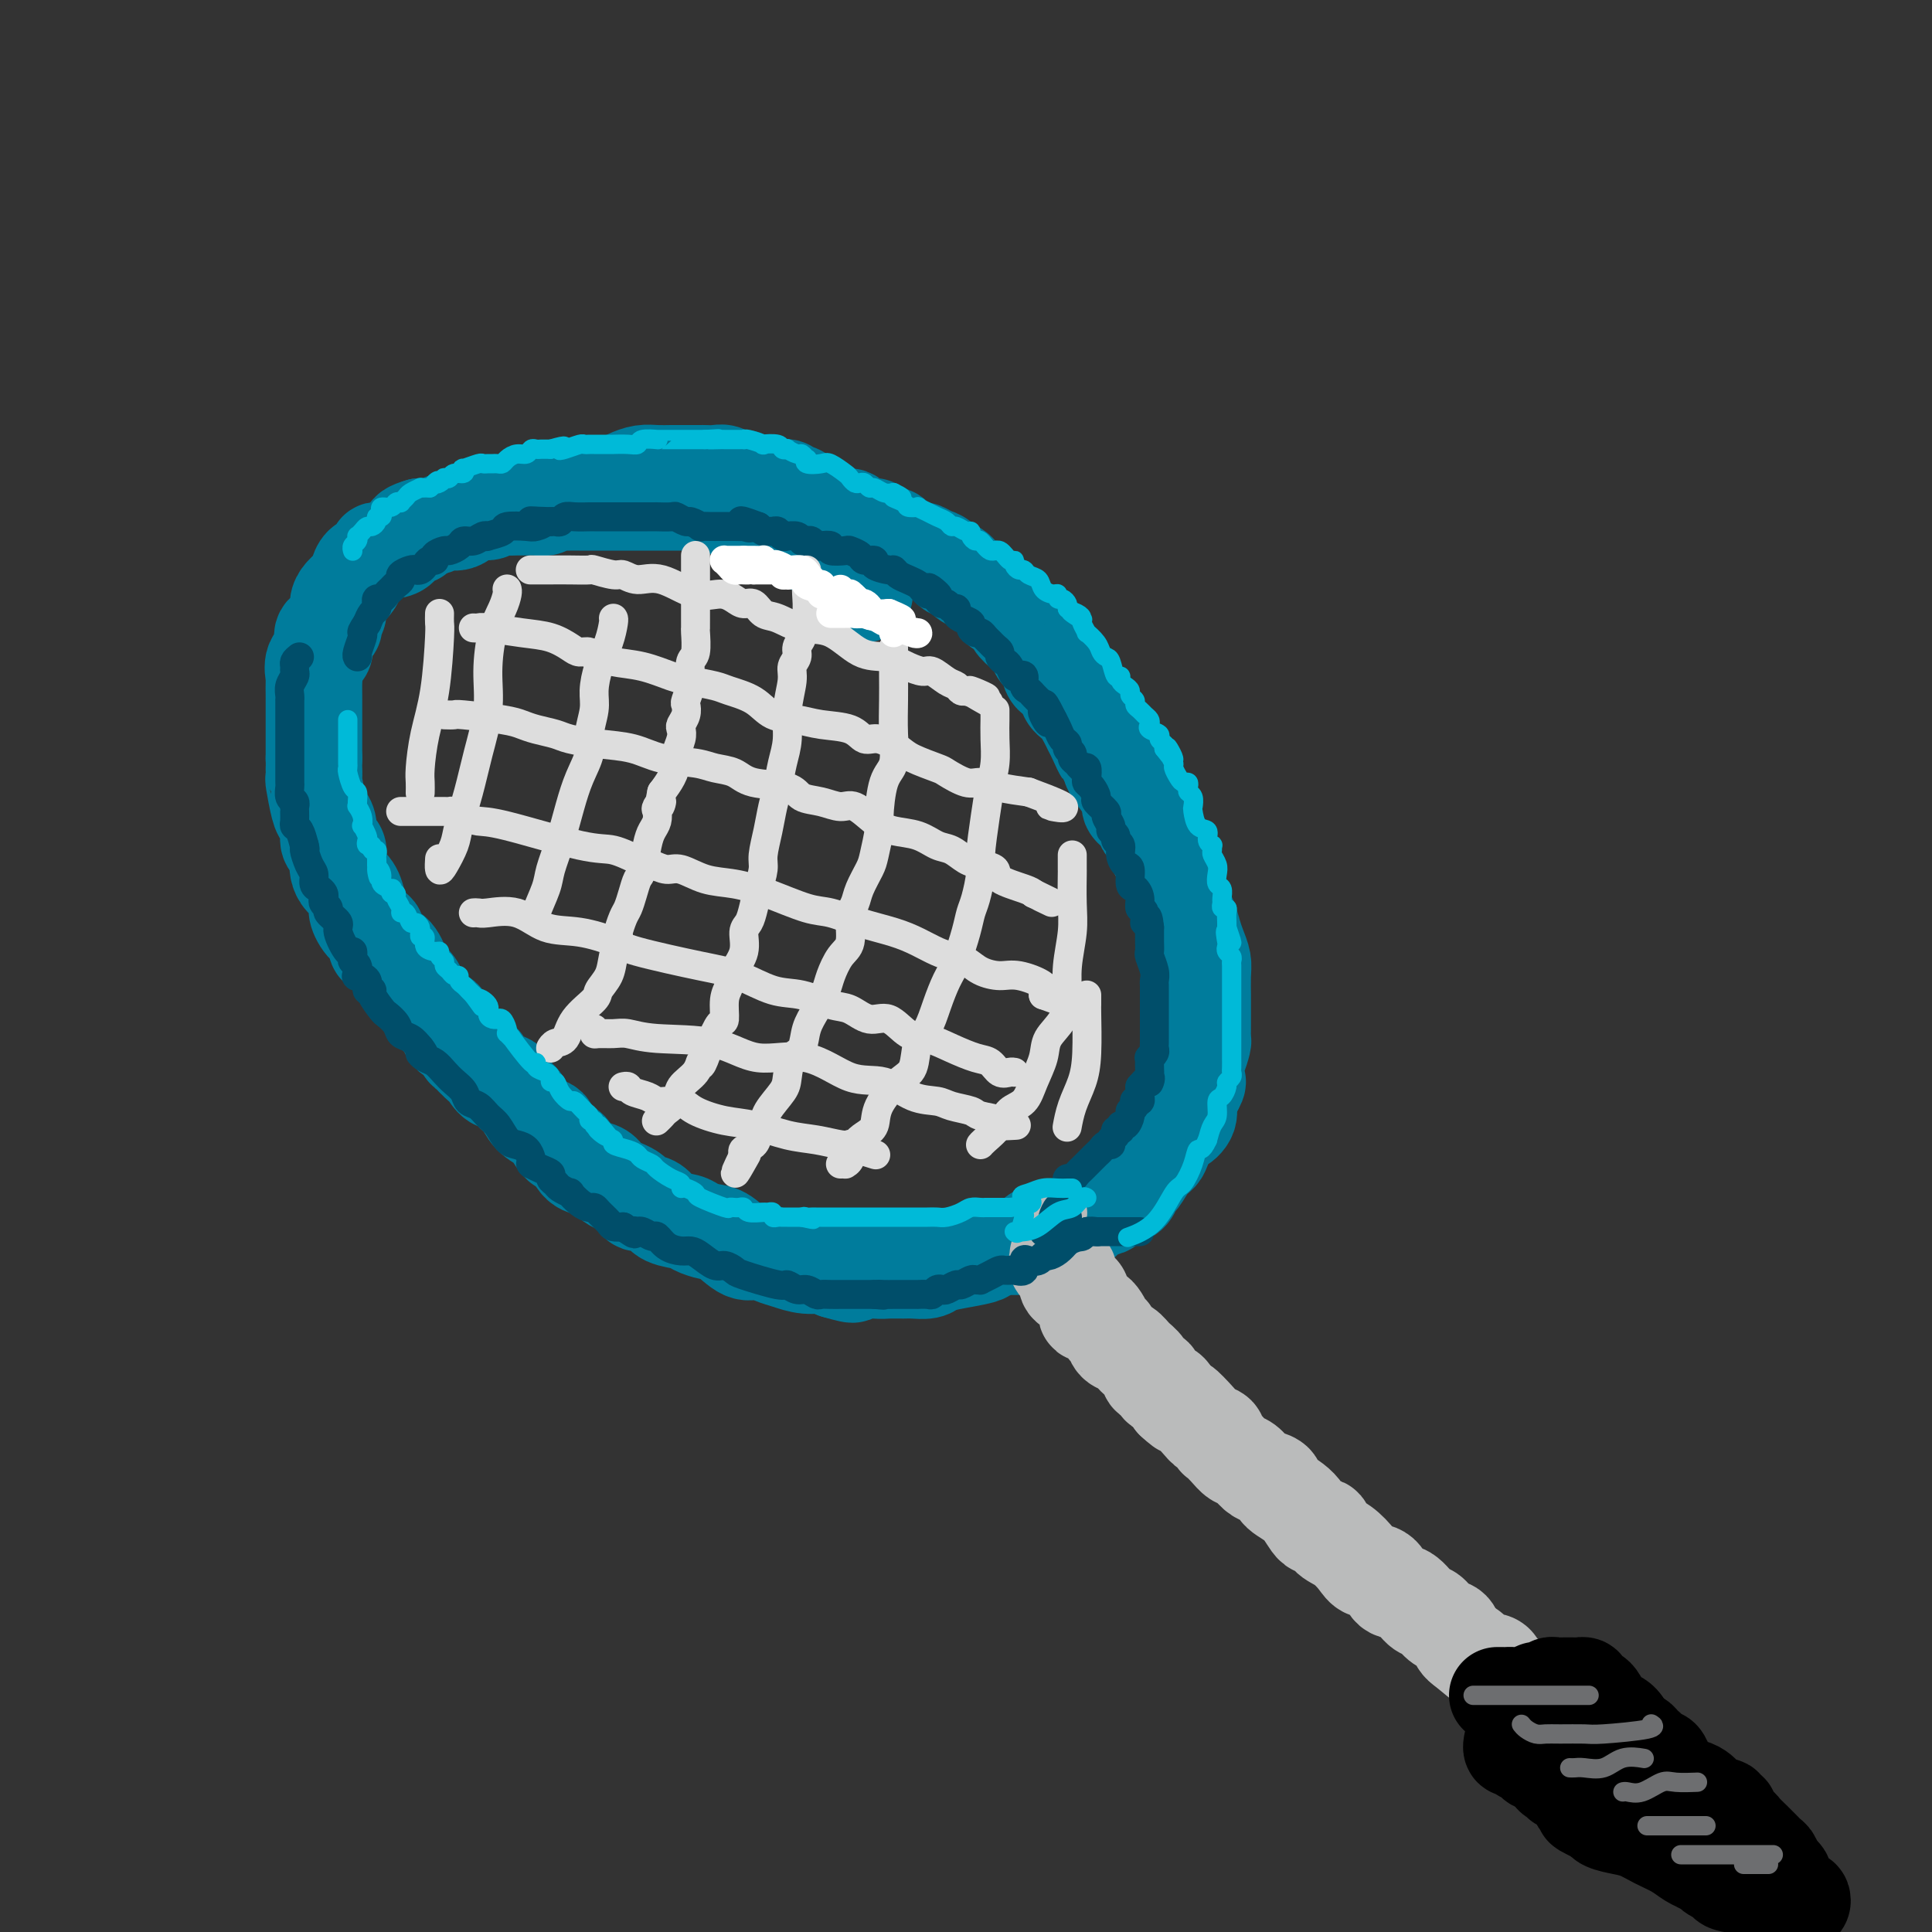 <svg viewBox='0 0 400 400' version='1.1' xmlns='http://www.w3.org/2000/svg' xmlns:xlink='http://www.w3.org/1999/xlink'><rect x="0" y="0" width="400" height="400" fill="#333333" stroke="none"/><g fill='none' stroke='rgb(0,124,156)' stroke-width='20' stroke-linecap='round' stroke-linejoin='round'><path d='M179,123c-0.022,-0.334 -0.044,-0.668 0,-1c0.044,-0.332 0.154,-0.661 0,-1c-0.154,-0.339 -0.574,-0.686 -1,-1c-0.426,-0.314 -0.860,-0.595 -1,-1c-0.140,-0.405 0.012,-0.936 0,-1c-0.012,-0.064 -0.188,0.338 -1,0c-0.812,-0.338 -2.259,-1.415 -3,-2c-0.741,-0.585 -0.776,-0.678 -1,-1c-0.224,-0.322 -0.638,-0.874 -1,-1c-0.362,-0.126 -0.672,0.172 -1,0c-0.328,-0.172 -0.676,-0.816 -1,-1c-0.324,-0.184 -0.626,0.090 -1,0c-0.374,-0.090 -0.821,-0.545 -1,-1c-0.179,-0.455 -0.090,-0.911 0,-1c0.090,-0.089 0.179,0.187 0,0c-0.179,-0.187 -0.628,-0.838 -1,-1c-0.372,-0.162 -0.666,0.164 -1,0c-0.334,-0.164 -0.707,-0.819 -1,-1c-0.293,-0.181 -0.506,0.110 -1,0c-0.494,-0.110 -1.268,-0.622 -2,-1c-0.732,-0.378 -1.423,-0.623 -2,-1c-0.577,-0.377 -1.041,-0.885 -2,-1c-0.959,-0.115 -2.412,0.165 -3,0c-0.588,-0.165 -0.312,-0.775 -1,-1c-0.688,-0.225 -2.339,-0.064 -3,0c-0.661,0.064 -0.330,0.032 0,0'/><path d='M150,105c-2.813,-1.000 -1.844,-1.000 -2,-1c-0.156,0.000 -1.435,0.000 -2,0c-0.565,-0.000 -0.416,-0.000 -1,0c-0.584,0.000 -1.899,0.000 -3,0c-1.101,-0.000 -1.986,-0.000 -3,0c-1.014,0.000 -2.156,0.000 -3,0c-0.844,-0.000 -1.392,-0.000 -2,0c-0.608,0.000 -1.278,0.000 -2,0c-0.722,-0.000 -1.497,-0.000 -2,0c-0.503,0.000 -0.733,0.000 -1,0c-0.267,-0.000 -0.571,-0.000 -1,0c-0.429,0.000 -0.983,0.000 -1,0c-0.017,-0.000 0.502,-0.000 0,0c-0.502,0.000 -2.026,0.000 -3,0c-0.974,-0.000 -1.399,-0.001 -2,0c-0.601,0.001 -1.378,0.004 -2,0c-0.622,-0.004 -1.088,-0.015 -2,0c-0.912,0.015 -2.270,0.057 -3,0c-0.730,-0.057 -0.832,-0.211 -1,0c-0.168,0.211 -0.401,0.789 -1,1c-0.599,0.211 -1.564,0.055 -2,0c-0.436,-0.055 -0.342,-0.011 -1,0c-0.658,0.011 -2.066,-0.013 -3,0c-0.934,0.013 -1.394,0.064 -2,0c-0.606,-0.064 -1.360,-0.242 -2,0c-0.640,0.242 -1.168,0.906 -2,1c-0.832,0.094 -1.969,-0.381 -3,0c-1.031,0.381 -1.957,1.618 -3,2c-1.043,0.382 -2.204,-0.089 -3,0c-0.796,0.089 -1.227,0.740 -2,1c-0.773,0.260 -1.886,0.130 -3,0'/><path d='M87,109c-4.446,1.255 -1.562,1.892 -1,2c0.562,0.108 -1.198,-0.311 -2,0c-0.802,0.311 -0.645,1.354 -1,2c-0.355,0.646 -1.221,0.894 -2,1c-0.779,0.106 -1.469,0.069 -2,0c-0.531,-0.069 -0.902,-0.170 -1,0c-0.098,0.170 0.077,0.612 0,1c-0.077,0.388 -0.405,0.723 -1,1c-0.595,0.277 -1.456,0.497 -2,1c-0.544,0.503 -0.772,1.289 -1,2c-0.228,0.711 -0.458,1.346 -1,2c-0.542,0.654 -1.397,1.327 -2,2c-0.603,0.673 -0.954,1.345 -1,2c-0.046,0.655 0.211,1.292 0,2c-0.211,0.708 -0.892,1.488 -1,2c-0.108,0.512 0.356,0.754 0,1c-0.356,0.246 -1.531,0.494 -2,1c-0.469,0.506 -0.231,1.271 0,2c0.231,0.729 0.454,1.421 0,2c-0.454,0.579 -1.586,1.045 -2,2c-0.414,0.955 -0.111,2.398 0,3c0.111,0.602 0.030,0.363 0,1c-0.030,0.637 -0.008,2.150 0,3c0.008,0.850 0.002,1.038 0,1c-0.002,-0.038 -0.001,-0.300 0,0c0.001,0.300 0.000,1.164 0,2c-0.000,0.836 -0.000,1.644 0,2c0.000,0.356 0.000,0.260 0,1c-0.000,0.740 -0.000,2.315 0,3c0.000,0.685 0.000,0.482 0,1c-0.000,0.518 -0.000,1.759 0,3'/><path d='M65,157c-0.004,3.422 -0.012,1.977 0,2c0.012,0.023 0.046,1.513 0,2c-0.046,0.487 -0.171,-0.031 0,1c0.171,1.031 0.637,3.610 1,5c0.363,1.390 0.623,1.590 1,2c0.377,0.410 0.872,1.030 1,2c0.128,0.970 -0.110,2.290 0,3c0.110,0.710 0.567,0.809 1,1c0.433,0.191 0.840,0.473 1,1c0.160,0.527 0.071,1.300 0,2c-0.071,0.700 -0.126,1.327 0,2c0.126,0.673 0.431,1.393 1,2c0.569,0.607 1.400,1.102 2,2c0.600,0.898 0.967,2.199 1,3c0.033,0.801 -0.269,1.102 0,2c0.269,0.898 1.109,2.394 2,3c0.891,0.606 1.834,0.322 2,1c0.166,0.678 -0.446,2.317 0,3c0.446,0.683 1.951,0.411 3,1c1.049,0.589 1.642,2.039 2,3c0.358,0.961 0.480,1.431 1,2c0.520,0.569 1.439,1.235 2,2c0.561,0.765 0.765,1.627 1,2c0.235,0.373 0.500,0.256 1,1c0.500,0.744 1.233,2.350 2,3c0.767,0.650 1.567,0.345 2,1c0.433,0.655 0.497,2.269 1,3c0.503,0.731 1.444,0.577 2,1c0.556,0.423 0.727,1.422 1,2c0.273,0.578 0.650,0.737 1,1c0.350,0.263 0.675,0.632 1,1'/><path d='M98,219c3.511,3.698 2.288,1.442 2,1c-0.288,-0.442 0.360,0.930 1,2c0.640,1.070 1.272,1.837 2,2c0.728,0.163 1.551,-0.278 2,0c0.449,0.278 0.525,1.277 1,2c0.475,0.723 1.348,1.172 2,2c0.652,0.828 1.081,2.037 2,3c0.919,0.963 2.328,1.680 3,2c0.672,0.320 0.606,0.243 1,1c0.394,0.757 1.247,2.349 2,3c0.753,0.651 1.407,0.363 2,1c0.593,0.637 1.126,2.201 2,3c0.874,0.799 2.089,0.835 3,1c0.911,0.165 1.518,0.460 2,1c0.482,0.540 0.840,1.323 2,2c1.160,0.677 3.124,1.246 4,2c0.876,0.754 0.665,1.694 1,2c0.335,0.306 1.215,-0.020 2,0c0.785,0.020 1.473,0.387 2,1c0.527,0.613 0.891,1.471 2,2c1.109,0.529 2.961,0.728 4,1c1.039,0.272 1.264,0.618 2,1c0.736,0.382 1.982,0.799 3,1c1.018,0.201 1.808,0.186 3,1c1.192,0.814 2.786,2.457 4,3c1.214,0.543 2.048,-0.013 3,0c0.952,0.013 2.023,0.595 3,1c0.977,0.405 1.860,0.634 3,1c1.140,0.366 2.538,0.868 4,1c1.462,0.132 2.989,-0.105 4,0c1.011,0.105 1.505,0.553 2,1'/><path d='M173,263c5.828,1.702 2.897,0.456 3,0c0.103,-0.456 3.239,-0.121 5,0c1.761,0.121 2.147,0.030 3,0c0.853,-0.030 2.172,0.003 3,0c0.828,-0.003 1.164,-0.042 2,0c0.836,0.042 2.173,0.166 3,0c0.827,-0.166 1.145,-0.623 2,-1c0.855,-0.377 2.248,-0.674 4,-1c1.752,-0.326 3.863,-0.683 5,-1c1.137,-0.317 1.299,-0.596 2,-1c0.701,-0.404 1.941,-0.935 3,-1c1.059,-0.065 1.936,0.334 3,0c1.064,-0.334 2.314,-1.403 3,-2c0.686,-0.597 0.807,-0.723 2,-1c1.193,-0.277 3.456,-0.704 5,-1c1.544,-0.296 2.367,-0.461 3,-1c0.633,-0.539 1.076,-1.453 2,-2c0.924,-0.547 2.328,-0.728 3,-1c0.672,-0.272 0.613,-0.634 1,-1c0.387,-0.366 1.220,-0.734 2,-1c0.780,-0.266 1.509,-0.428 2,-1c0.491,-0.572 0.746,-1.554 1,-2c0.254,-0.446 0.506,-0.355 1,-1c0.494,-0.645 1.230,-2.024 2,-3c0.770,-0.976 1.573,-1.549 2,-2c0.427,-0.451 0.478,-0.782 1,-2c0.522,-1.218 1.516,-3.324 2,-4c0.484,-0.676 0.460,0.076 1,0c0.540,-0.076 1.645,-0.982 2,-2c0.355,-1.018 -0.042,-2.148 0,-3c0.042,-0.852 0.521,-1.426 1,-2'/><path d='M247,226c1.868,-3.230 0.539,-1.806 0,-2c-0.539,-0.194 -0.288,-2.006 0,-3c0.288,-0.994 0.613,-1.169 1,-2c0.387,-0.831 0.836,-2.317 1,-3c0.164,-0.683 0.044,-0.562 0,-1c-0.044,-0.438 -0.012,-1.435 0,-2c0.012,-0.565 0.003,-0.698 0,-1c-0.003,-0.302 -0.001,-0.773 0,-1c0.001,-0.227 0.001,-0.209 0,-1c-0.001,-0.791 -0.003,-2.389 0,-3c0.003,-0.611 0.012,-0.235 0,-1c-0.012,-0.765 -0.045,-2.671 0,-4c0.045,-1.329 0.167,-2.079 0,-3c-0.167,-0.921 -0.622,-2.011 -1,-3c-0.378,-0.989 -0.678,-1.878 -1,-3c-0.322,-1.122 -0.668,-2.478 -1,-3c-0.332,-0.522 -0.652,-0.209 -1,-1c-0.348,-0.791 -0.723,-2.686 -1,-4c-0.277,-1.314 -0.455,-2.047 -1,-3c-0.545,-0.953 -1.456,-2.124 -2,-3c-0.544,-0.876 -0.722,-1.456 -1,-2c-0.278,-0.544 -0.657,-1.052 -1,-2c-0.343,-0.948 -0.651,-2.336 -1,-3c-0.349,-0.664 -0.740,-0.603 -1,-1c-0.260,-0.397 -0.389,-1.252 -1,-2c-0.611,-0.748 -1.704,-1.390 -2,-2c-0.296,-0.610 0.205,-1.188 0,-2c-0.205,-0.812 -1.117,-1.857 -2,-3c-0.883,-1.143 -1.738,-2.385 -2,-3c-0.262,-0.615 0.068,-0.604 0,-1c-0.068,-0.396 -0.534,-1.198 -1,-2'/><path d='M229,156c-3.273,-6.784 -1.457,-2.245 -1,-1c0.457,1.245 -0.445,-0.806 -1,-2c-0.555,-1.194 -0.764,-1.532 -1,-2c-0.236,-0.468 -0.501,-1.066 -1,-2c-0.499,-0.934 -1.233,-2.203 -2,-3c-0.767,-0.797 -1.567,-1.120 -2,-2c-0.433,-0.880 -0.497,-2.315 -1,-3c-0.503,-0.685 -1.443,-0.620 -2,-1c-0.557,-0.380 -0.729,-1.204 -1,-2c-0.271,-0.796 -0.640,-1.564 -1,-2c-0.360,-0.436 -0.711,-0.540 -1,-1c-0.289,-0.460 -0.516,-1.275 -1,-2c-0.484,-0.725 -1.224,-1.359 -2,-2c-0.776,-0.641 -1.587,-1.289 -2,-2c-0.413,-0.711 -0.429,-1.486 -1,-2c-0.571,-0.514 -1.696,-0.768 -2,-1c-0.304,-0.232 0.214,-0.442 0,-1c-0.214,-0.558 -1.161,-1.464 -2,-2c-0.839,-0.536 -1.572,-0.702 -2,-1c-0.428,-0.298 -0.552,-0.728 -1,-1c-0.448,-0.272 -1.222,-0.387 -2,-1c-0.778,-0.613 -1.561,-1.723 -2,-2c-0.439,-0.277 -0.536,0.280 -1,0c-0.464,-0.280 -1.297,-1.397 -2,-2c-0.703,-0.603 -1.277,-0.691 -2,-1c-0.723,-0.309 -1.594,-0.840 -2,-1c-0.406,-0.160 -0.346,0.050 -1,0c-0.654,-0.050 -2.022,-0.360 -3,-1c-0.978,-0.640 -1.565,-1.612 -2,-2c-0.435,-0.388 -0.717,-0.194 -1,0'/><path d='M184,111c-3.894,-2.300 -3.130,-2.050 -3,-2c0.130,0.050 -0.374,-0.099 -1,0c-0.626,0.099 -1.375,0.448 -2,0c-0.625,-0.448 -1.127,-1.692 -2,-2c-0.873,-0.308 -2.118,0.321 -3,0c-0.882,-0.321 -1.401,-1.593 -2,-2c-0.599,-0.407 -1.279,0.050 -2,0c-0.721,-0.050 -1.484,-0.606 -2,-1c-0.516,-0.394 -0.786,-0.627 -1,-1c-0.214,-0.373 -0.371,-0.885 -1,-1c-0.629,-0.115 -1.731,0.166 -2,0c-0.269,-0.166 0.294,-0.781 0,-1c-0.294,-0.219 -1.445,-0.044 -2,0c-0.555,0.044 -0.515,-0.045 -1,0c-0.485,0.045 -1.495,0.223 -2,0c-0.505,-0.223 -0.506,-0.848 -1,-1c-0.494,-0.152 -1.483,0.170 -2,0c-0.517,-0.170 -0.563,-0.830 -1,-1c-0.437,-0.170 -1.266,0.151 -2,0c-0.734,-0.151 -1.373,-0.772 -2,-1c-0.627,-0.228 -1.241,-0.061 -2,0c-0.759,0.061 -1.662,0.017 -2,0c-0.338,-0.017 -0.110,-0.005 -1,0c-0.890,0.005 -2.899,0.004 -4,0c-1.101,-0.004 -1.293,-0.011 -2,0c-0.707,0.011 -1.931,0.042 -3,0c-1.069,-0.042 -1.985,-0.155 -3,0c-1.015,0.155 -2.128,0.578 -3,1c-0.872,0.422 -1.504,0.845 -2,1c-0.496,0.155 -0.856,0.044 -1,0c-0.144,-0.044 -0.072,-0.022 0,0'/></g>
<g fill='none' stroke='rgb(186,187,187)' stroke-width='12' stroke-linecap='round' stroke-linejoin='round'><path d='M219,251c0.000,0.000 0.100,0.100 0.1,0.1'/></g>
<g fill='none' stroke='rgb(186,187,187)' stroke-width='20' stroke-linecap='round' stroke-linejoin='round'><path d='M219,260c0.060,0.336 0.119,0.671 0,1c-0.119,0.329 -0.418,0.651 0,1c0.418,0.349 1.552,0.723 2,1c0.448,0.277 0.210,0.456 0,1c-0.210,0.544 -0.392,1.454 0,2c0.392,0.546 1.357,0.729 2,1c0.643,0.271 0.963,0.630 1,1c0.037,0.370 -0.208,0.751 0,1c0.208,0.249 0.868,0.366 1,1c0.132,0.634 -0.264,1.785 0,2c0.264,0.215 1.187,-0.504 2,0c0.813,0.504 1.516,2.232 2,3c0.484,0.768 0.749,0.575 1,1c0.251,0.425 0.487,1.467 1,2c0.513,0.533 1.304,0.558 2,1c0.696,0.442 1.299,1.302 2,2c0.701,0.698 1.501,1.233 2,2c0.499,0.767 0.697,1.766 1,2c0.303,0.234 0.710,-0.298 1,0c0.290,0.298 0.463,1.426 1,2c0.537,0.574 1.439,0.592 2,1c0.561,0.408 0.780,1.204 1,2'/><path d='M243,290c3.079,2.858 1.778,1.005 2,1c0.222,-0.005 1.967,1.840 3,3c1.033,1.160 1.355,1.637 2,2c0.645,0.363 1.615,0.612 2,1c0.385,0.388 0.186,0.915 0,1c-0.186,0.085 -0.359,-0.272 0,0c0.359,0.272 1.251,1.172 2,2c0.749,0.828 1.357,1.583 2,2c0.643,0.417 1.321,0.496 2,1c0.679,0.504 1.357,1.435 2,2c0.643,0.565 1.250,0.766 2,1c0.750,0.234 1.644,0.502 2,1c0.356,0.498 0.174,1.225 1,2c0.826,0.775 2.661,1.596 4,3c1.339,1.404 2.183,3.391 3,4c0.817,0.609 1.607,-0.159 2,0c0.393,0.159 0.388,1.245 1,2c0.612,0.755 1.840,1.180 3,2c1.160,0.820 2.253,2.035 3,3c0.747,0.965 1.148,1.681 2,2c0.852,0.319 2.153,0.241 3,1c0.847,0.759 1.238,2.354 2,3c0.762,0.646 1.896,0.344 3,1c1.104,0.656 2.180,2.269 3,3c0.820,0.731 1.386,0.581 2,1c0.614,0.419 1.278,1.408 2,2c0.722,0.592 1.503,0.788 2,1c0.497,0.212 0.711,0.442 1,1c0.289,0.558 0.654,1.445 1,2c0.346,0.555 0.673,0.777 1,1'/><path d='M303,341c9.719,8.068 4.015,2.739 2,1c-2.015,-1.739 -0.341,0.112 1,1c1.341,0.888 2.348,0.811 3,1c0.652,0.189 0.948,0.642 1,1c0.052,0.358 -0.140,0.621 0,1c0.140,0.379 0.611,0.875 1,1c0.389,0.125 0.695,-0.120 1,0c0.305,0.120 0.607,0.607 1,1c0.393,0.393 0.876,0.694 1,1c0.124,0.306 -0.110,0.618 0,1c0.110,0.382 0.566,0.834 1,1c0.434,0.166 0.848,0.045 1,0c0.152,-0.045 0.044,-0.013 0,0c-0.044,0.013 -0.022,0.006 0,0'/></g>
<g fill='none' stroke='rgb(0,0,0)' stroke-width='20' stroke-linecap='round' stroke-linejoin='round'><path d='M310,351c0.330,-0.002 0.660,-0.004 1,0c0.340,0.004 0.689,0.015 1,0c0.311,-0.015 0.584,-0.057 1,0c0.416,0.057 0.976,0.212 2,0c1.024,-0.212 2.512,-0.793 3,-1c0.488,-0.207 -0.024,-0.041 0,0c0.024,0.041 0.583,-0.041 1,0c0.417,0.041 0.692,0.207 1,0c0.308,-0.207 0.651,-0.788 1,-1c0.349,-0.212 0.705,-0.057 1,0c0.295,0.057 0.528,0.014 1,0c0.472,-0.014 1.183,-0.001 2,0c0.817,0.001 1.738,-0.010 2,0c0.262,0.010 -0.137,0.041 0,0c0.137,-0.041 0.810,-0.153 1,0c0.190,0.153 -0.104,0.569 0,1c0.104,0.431 0.604,0.875 1,1c0.396,0.125 0.687,-0.069 1,0c0.313,0.069 0.647,0.400 1,1c0.353,0.600 0.723,1.470 1,2c0.277,0.530 0.459,0.720 1,1c0.541,0.280 1.440,0.652 2,1c0.560,0.348 0.780,0.674 1,1'/><path d='M336,357c1.354,1.641 0.740,1.744 1,2c0.260,0.256 1.393,0.664 2,1c0.607,0.336 0.687,0.598 1,1c0.313,0.402 0.857,0.944 1,1c0.143,0.056 -0.117,-0.372 0,0c0.117,0.372 0.611,1.546 1,2c0.389,0.454 0.674,0.187 1,0c0.326,-0.187 0.693,-0.296 1,0c0.307,0.296 0.554,0.996 1,2c0.446,1.004 1.089,2.310 2,3c0.911,0.690 2.088,0.763 3,1c0.912,0.237 1.559,0.637 2,1c0.441,0.363 0.678,0.690 1,1c0.322,0.310 0.731,0.604 1,1c0.269,0.396 0.398,0.894 1,1c0.602,0.106 1.676,-0.179 2,0c0.324,0.179 -0.102,0.822 0,1c0.102,0.178 0.733,-0.108 1,0c0.267,0.108 0.169,0.610 0,1c-0.169,0.390 -0.410,0.668 0,1c0.410,0.332 1.472,0.719 2,1c0.528,0.281 0.522,0.457 1,1c0.478,0.543 1.438,1.455 2,2c0.562,0.545 0.725,0.724 1,1c0.275,0.276 0.662,0.648 1,1c0.338,0.352 0.627,0.682 1,1c0.373,0.318 0.831,0.624 1,1c0.169,0.376 0.048,0.822 0,1c-0.048,0.178 -0.024,0.089 0,0'/><path d='M367,386c4.704,4.559 0.963,1.455 0,1c-0.963,-0.455 0.853,1.738 2,3c1.147,1.262 1.624,1.592 2,2c0.376,0.408 0.651,0.894 1,1c0.349,0.106 0.773,-0.167 1,0c0.227,0.167 0.259,0.775 0,1c-0.259,0.225 -0.808,0.068 -1,0c-0.192,-0.068 -0.028,-0.046 -1,0c-0.972,0.046 -3.082,0.114 -4,0c-0.918,-0.114 -0.645,-0.412 -1,-1c-0.355,-0.588 -1.338,-1.467 -3,-2c-1.662,-0.533 -4.003,-0.721 -5,-1c-0.997,-0.279 -0.649,-0.649 -1,-1c-0.351,-0.351 -1.399,-0.682 -2,-1c-0.601,-0.318 -0.755,-0.623 -1,-1c-0.245,-0.377 -0.582,-0.825 -1,-1c-0.418,-0.175 -0.919,-0.077 -1,0c-0.081,0.077 0.257,0.133 0,0c-0.257,-0.133 -1.111,-0.455 -2,-1c-0.889,-0.545 -1.815,-1.312 -3,-2c-1.185,-0.688 -2.628,-1.298 -4,-2c-1.372,-0.702 -2.671,-1.495 -4,-2c-1.329,-0.505 -2.686,-0.723 -4,-1c-1.314,-0.277 -2.585,-0.613 -3,-1c-0.415,-0.387 0.024,-0.825 0,-1c-0.024,-0.175 -0.512,-0.088 -1,0'/><path d='M331,376c-6.454,-2.946 -1.588,-1.312 0,-1c1.588,0.312 -0.100,-0.699 -1,-1c-0.900,-0.301 -1.010,0.109 -1,0c0.010,-0.109 0.139,-0.736 0,-1c-0.139,-0.264 -0.548,-0.166 -1,0c-0.452,0.166 -0.948,0.399 -1,0c-0.052,-0.399 0.341,-1.431 0,-2c-0.341,-0.569 -1.415,-0.674 -2,-1c-0.585,-0.326 -0.682,-0.874 -1,-1c-0.318,-0.126 -0.858,0.169 -1,0c-0.142,-0.169 0.113,-0.801 0,-1c-0.113,-0.199 -0.592,0.035 -1,0c-0.408,-0.035 -0.743,-0.338 -1,-1c-0.257,-0.662 -0.436,-1.684 -1,-2c-0.564,-0.316 -1.514,0.074 -2,0c-0.486,-0.074 -0.508,-0.612 -1,-1c-0.492,-0.388 -1.452,-0.626 -2,-1c-0.548,-0.374 -0.683,-0.884 -1,-1c-0.317,-0.116 -0.816,0.161 -1,0c-0.184,-0.161 -0.053,-0.760 0,-1c0.053,-0.240 0.026,-0.120 0,0'/></g>
<g fill='none' stroke='rgb(109,110,112)' stroke-width='4' stroke-linecap='round' stroke-linejoin='round'><path d='M305,351c0.397,0.000 0.793,0.000 1,0c0.207,0.000 0.224,0.000 1,0c0.776,0.000 2.309,0.000 3,0c0.691,0.000 0.538,0.000 1,0c0.462,0.000 1.538,0.000 2,0c0.462,0.000 0.309,0.000 1,0c0.691,-0.000 2.227,0.000 3,0c0.773,0.000 0.785,0.000 1,0c0.215,0.000 0.635,0.000 1,0c0.365,0.000 0.675,0.000 1,0c0.325,0.000 0.664,0.000 1,0c0.336,0.000 0.667,0.000 1,0c0.333,0.000 0.667,0.000 1,0c0.333,0.000 0.666,0.000 1,0c0.334,0.000 0.667,0.000 1,0c0.333,0.000 0.664,-0.000 1,0c0.336,0.000 0.678,0.000 1,0c0.322,0.000 0.625,-0.000 1,0c0.375,0.000 0.821,0.000 1,0c0.179,0.000 0.089,0.000 0,0'/><path d='M315,357c0.242,0.309 0.485,0.619 1,1c0.515,0.381 1.303,0.835 2,1c0.697,0.165 1.302,0.041 2,0c0.698,-0.041 1.490,-0.001 3,0c1.510,0.001 3.739,-0.038 5,0c1.261,0.038 1.555,0.155 4,0c2.445,-0.155 7.043,-0.580 9,-1c1.957,-0.420 1.273,-0.834 1,-1c-0.273,-0.166 -0.137,-0.083 0,0'/><path d='M325,366c0.294,0.016 0.587,0.032 1,0c0.413,-0.032 0.945,-0.114 2,0c1.055,0.114 2.633,0.422 4,0c1.367,-0.422 2.522,-1.575 4,-2c1.478,-0.425 3.279,-0.121 4,0c0.721,0.121 0.360,0.061 0,0'/><path d='M336,371c0.188,-0.061 0.377,-0.121 1,0c0.623,0.121 1.681,0.425 3,0c1.319,-0.425 2.900,-1.578 4,-2c1.100,-0.422 1.719,-0.114 3,0c1.281,0.114 3.223,0.032 4,0c0.777,-0.032 0.388,-0.016 0,0'/><path d='M341,378c0.615,0.000 1.229,0.000 2,0c0.771,0.000 1.698,0.000 2,0c0.302,0.000 -0.021,0.000 0,0c0.021,0.000 0.386,0.000 1,0c0.614,0.000 1.478,0.000 2,0c0.522,0.000 0.701,0.000 1,0c0.299,0.000 0.719,0.000 1,0c0.281,0.000 0.422,0.000 1,0c0.578,0.000 1.594,0.000 2,0c0.406,0.000 0.203,0.000 0,0'/><path d='M348,384c0.786,0.000 1.571,0.000 2,0c0.429,0.000 0.501,0.000 1,0c0.499,-0.000 1.425,-0.000 2,0c0.575,0.000 0.801,0.000 1,0c0.199,-0.000 0.373,-0.000 1,0c0.627,0.000 1.709,0.000 3,0c1.291,0.000 2.791,0.000 4,0c1.209,0.000 2.128,0.000 3,0c0.872,0.000 1.696,0.000 2,0c0.304,0.000 0.087,0.000 0,0c-0.087,0.000 -0.043,0.000 0,0'/><path d='M361,386c1.044,0.000 2.089,0.000 3,0c0.911,0.000 1.689,0.000 2,0c0.311,0.000 0.156,0.000 0,0'/></g>
<g fill='none' stroke='rgb(0,78,106)' stroke-width='6' stroke-linecap='round' stroke-linejoin='round'><path d='M221,245c-0.089,-0.447 -0.179,-0.893 0,-1c0.179,-0.107 0.625,0.126 1,0c0.375,-0.126 0.678,-0.611 1,-1c0.322,-0.389 0.664,-0.681 1,-1c0.336,-0.319 0.667,-0.664 1,-1c0.333,-0.336 0.668,-0.664 1,-1c0.332,-0.336 0.662,-0.682 1,-1c0.338,-0.318 0.683,-0.610 1,-1c0.317,-0.390 0.606,-0.879 1,-1c0.394,-0.121 0.894,0.126 1,0c0.106,-0.126 -0.183,-0.627 0,-1c0.183,-0.373 0.836,-0.620 1,-1c0.164,-0.380 -0.162,-0.893 0,-1c0.162,-0.107 0.813,0.193 1,0c0.187,-0.193 -0.090,-0.877 0,-1c0.090,-0.123 0.546,0.317 1,0c0.454,-0.317 0.905,-1.392 1,-2c0.095,-0.608 -0.167,-0.751 0,-1c0.167,-0.249 0.763,-0.606 1,-1c0.237,-0.394 0.116,-0.827 0,-1c-0.116,-0.173 -0.227,-0.088 0,0c0.227,0.088 0.793,0.178 1,0c0.207,-0.178 0.056,-0.625 0,-1c-0.056,-0.375 -0.016,-0.679 0,-1c0.016,-0.321 0.008,-0.661 0,-1'/><path d='M236,225c2.774,-3.289 2.208,-1.512 2,-1c-0.208,0.512 -0.057,-0.240 0,-1c0.057,-0.760 0.019,-1.527 0,-2c-0.019,-0.473 -0.019,-0.652 0,-1c0.019,-0.348 0.058,-0.867 0,-1c-0.058,-0.133 -0.212,0.118 0,0c0.212,-0.118 0.789,-0.605 1,-1c0.211,-0.395 0.057,-0.697 0,-1c-0.057,-0.303 -0.015,-0.605 0,-1c0.015,-0.395 0.004,-0.882 0,-1c-0.004,-0.118 -0.001,0.135 0,0c0.001,-0.135 0.000,-0.656 0,-1c-0.000,-0.344 -0.000,-0.512 0,-1c0.000,-0.488 -0.000,-1.297 0,-2c0.000,-0.703 0.000,-1.302 0,-2c-0.000,-0.698 -0.000,-1.496 0,-2c0.000,-0.504 0.001,-0.714 0,-1c-0.001,-0.286 -0.004,-0.648 0,-1c0.004,-0.352 0.015,-0.695 0,-1c-0.015,-0.305 -0.057,-0.570 0,-1c0.057,-0.430 0.211,-1.023 0,-2c-0.211,-0.977 -0.789,-2.338 -1,-3c-0.211,-0.662 -0.057,-0.625 0,-1c0.057,-0.375 0.015,-1.162 0,-2c-0.015,-0.838 -0.004,-1.726 0,-2c0.004,-0.274 0.001,0.064 0,0c-0.001,-0.064 -0.001,-0.532 0,-1'/><path d='M238,192c-0.398,-3.982 -0.894,-1.439 -1,-1c-0.106,0.439 0.178,-1.228 0,-2c-0.178,-0.772 -0.817,-0.648 -1,-1c-0.183,-0.352 0.092,-1.179 0,-2c-0.092,-0.821 -0.551,-1.637 -1,-2c-0.449,-0.363 -0.890,-0.272 -1,-1c-0.110,-0.728 0.110,-2.275 0,-3c-0.110,-0.725 -0.550,-0.628 -1,-1c-0.450,-0.372 -0.909,-1.213 -1,-2c-0.091,-0.787 0.187,-1.519 0,-2c-0.187,-0.481 -0.839,-0.710 -1,-1c-0.161,-0.290 0.169,-0.640 0,-1c-0.169,-0.360 -0.838,-0.730 -1,-1c-0.162,-0.270 0.182,-0.438 0,-1c-0.182,-0.562 -0.889,-1.516 -1,-2c-0.111,-0.484 0.373,-0.497 0,-1c-0.373,-0.503 -1.603,-1.495 -2,-2c-0.397,-0.505 0.038,-0.521 0,-1c-0.038,-0.479 -0.549,-1.420 -1,-2c-0.451,-0.580 -0.841,-0.799 -1,-1c-0.159,-0.201 -0.085,-0.382 0,-1c0.085,-0.618 0.182,-1.671 0,-2c-0.182,-0.329 -0.641,0.067 -1,0c-0.359,-0.067 -0.617,-0.595 -1,-1c-0.383,-0.405 -0.890,-0.685 -1,-1c-0.110,-0.315 0.178,-0.665 0,-1c-0.178,-0.335 -0.821,-0.656 -1,-1c-0.179,-0.344 0.107,-0.711 0,-1c-0.107,-0.289 -0.606,-0.501 -1,-1c-0.394,-0.499 -0.684,-1.285 -1,-2c-0.316,-0.715 -0.658,-1.357 -1,-2'/><path d='M218,149c-3.261,-6.605 -1.414,-1.616 -1,0c0.414,1.616 -0.606,-0.141 -1,-1c-0.394,-0.859 -0.161,-0.822 0,-1c0.161,-0.178 0.251,-0.573 0,-1c-0.251,-0.427 -0.842,-0.887 -1,-1c-0.158,-0.113 0.116,0.120 0,0c-0.116,-0.120 -0.623,-0.593 -1,-1c-0.377,-0.407 -0.626,-0.748 -1,-1c-0.374,-0.252 -0.874,-0.414 -1,-1c-0.126,-0.586 0.121,-1.596 0,-2c-0.121,-0.404 -0.611,-0.202 -1,0c-0.389,0.202 -0.678,0.405 -1,0c-0.322,-0.405 -0.678,-1.418 -1,-2c-0.322,-0.582 -0.611,-0.733 -1,-1c-0.389,-0.267 -0.878,-0.649 -1,-1c-0.122,-0.351 0.122,-0.673 0,-1c-0.122,-0.327 -0.610,-0.661 -1,-1c-0.390,-0.339 -0.683,-0.682 -1,-1c-0.317,-0.318 -0.658,-0.610 -1,-1c-0.342,-0.390 -0.687,-0.878 -1,-1c-0.313,-0.122 -0.596,0.122 -1,0c-0.404,-0.122 -0.931,-0.611 -1,-1c-0.069,-0.389 0.318,-0.677 0,-1c-0.318,-0.323 -1.342,-0.679 -2,-1c-0.658,-0.321 -0.950,-0.607 -1,-1c-0.050,-0.393 0.141,-0.893 0,-1c-0.141,-0.107 -0.615,0.177 -1,0c-0.385,-0.177 -0.681,-0.817 -1,-1c-0.319,-0.183 -0.663,0.091 -1,0c-0.337,-0.091 -0.669,-0.545 -1,-1'/><path d='M194,124c-3.665,-4.091 -0.827,-1.817 0,-1c0.827,0.817 -0.359,0.177 -1,0c-0.641,-0.177 -0.739,0.107 -1,0c-0.261,-0.107 -0.686,-0.607 -1,-1c-0.314,-0.393 -0.515,-0.679 -1,-1c-0.485,-0.321 -1.252,-0.677 -2,-1c-0.748,-0.323 -1.477,-0.612 -2,-1c-0.523,-0.388 -0.841,-0.874 -1,-1c-0.159,-0.126 -0.160,0.107 -1,0c-0.840,-0.107 -2.520,-0.554 -3,-1c-0.480,-0.446 0.239,-0.890 0,-1c-0.239,-0.110 -1.435,0.115 -2,0c-0.565,-0.115 -0.500,-0.570 -1,-1c-0.500,-0.430 -1.566,-0.833 -2,-1c-0.434,-0.167 -0.235,-0.096 -1,0c-0.765,0.096 -2.495,0.218 -3,0c-0.505,-0.218 0.216,-0.777 0,-1c-0.216,-0.223 -1.368,-0.111 -2,0c-0.632,0.111 -0.746,0.222 -1,0c-0.254,-0.222 -0.650,-0.777 -1,-1c-0.350,-0.223 -0.653,-0.112 -1,0c-0.347,0.112 -0.737,0.227 -1,0c-0.263,-0.227 -0.399,-0.797 -1,-1c-0.601,-0.203 -1.667,-0.040 -2,0c-0.333,0.040 0.065,-0.042 0,0c-0.065,0.042 -0.595,0.208 -1,0c-0.405,-0.208 -0.686,-0.791 -1,-1c-0.314,-0.209 -0.662,-0.046 -1,0c-0.338,0.046 -0.668,-0.026 -1,0c-0.332,0.026 -0.666,0.150 -1,0c-0.334,-0.150 -0.667,-0.575 -1,-1'/><path d='M157,109c-6.108,-2.321 -2.879,-0.622 -2,0c0.879,0.622 -0.594,0.167 -1,0c-0.406,-0.167 0.254,-0.045 0,0c-0.254,0.045 -1.421,0.012 -2,0c-0.579,-0.012 -0.570,-0.002 -1,0c-0.430,0.002 -1.299,-0.003 -2,0c-0.701,0.003 -1.233,0.016 -2,0c-0.767,-0.016 -1.768,-0.061 -2,0c-0.232,0.061 0.305,0.226 0,0c-0.305,-0.226 -1.453,-0.845 -2,-1c-0.547,-0.155 -0.495,0.155 -1,0c-0.505,-0.155 -1.568,-0.774 -2,-1c-0.432,-0.226 -0.234,-0.061 -1,0c-0.766,0.061 -2.496,0.016 -3,0c-0.504,-0.016 0.218,-0.004 0,0c-0.218,0.004 -1.375,0.001 -2,0c-0.625,-0.001 -0.716,-0.000 -1,0c-0.284,0.000 -0.759,0.000 -1,0c-0.241,-0.000 -0.249,-0.000 -1,0c-0.751,0.000 -2.247,0.000 -3,0c-0.753,-0.000 -0.763,-0.000 -1,0c-0.237,0.000 -0.700,0.000 -1,0c-0.300,-0.000 -0.437,-0.001 -1,0c-0.563,0.001 -1.551,0.004 -2,0c-0.449,-0.004 -0.358,-0.015 -1,0c-0.642,0.015 -2.018,0.057 -3,0c-0.982,-0.057 -1.570,-0.211 -2,0c-0.430,0.211 -0.703,0.789 -1,1c-0.297,0.211 -0.618,0.057 -1,0c-0.382,-0.057 -0.823,-0.016 -1,0c-0.177,0.016 -0.088,0.008 0,0'/><path d='M114,108c-7.060,-0.215 -3.209,-0.251 -2,0c1.209,0.251 -0.223,0.789 -1,1c-0.777,0.211 -0.897,0.095 -2,0c-1.103,-0.095 -3.187,-0.170 -4,0c-0.813,0.170 -0.353,0.585 -1,1c-0.647,0.415 -2.401,0.828 -3,1c-0.599,0.172 -0.043,0.101 0,0c0.043,-0.101 -0.426,-0.233 -1,0c-0.574,0.233 -1.252,0.832 -2,1c-0.748,0.168 -1.567,-0.096 -2,0c-0.433,0.096 -0.479,0.552 -1,1c-0.521,0.448 -1.516,0.890 -2,1c-0.484,0.110 -0.458,-0.111 -1,0c-0.542,0.111 -1.651,0.555 -2,1c-0.349,0.445 0.061,0.890 0,1c-0.061,0.110 -0.592,-0.115 -1,0c-0.408,0.115 -0.691,0.570 -1,1c-0.309,0.430 -0.642,0.836 -1,1c-0.358,0.164 -0.740,0.085 -1,0c-0.260,-0.085 -0.398,-0.177 -1,0c-0.602,0.177 -1.667,0.625 -2,1c-0.333,0.375 0.066,0.679 0,1c-0.066,0.321 -0.596,0.660 -1,1c-0.404,0.340 -0.683,0.683 -1,1c-0.317,0.317 -0.673,0.610 -1,1c-0.327,0.390 -0.627,0.877 -1,1c-0.373,0.123 -0.821,-0.119 -1,0c-0.179,0.119 -0.089,0.599 0,1c0.089,0.401 0.178,0.723 0,1c-0.178,0.277 -0.622,0.508 -1,1c-0.378,0.492 -0.689,1.246 -1,2'/><path d='M76,129c-1.326,1.984 -1.140,1.943 -1,2c0.140,0.057 0.233,0.211 0,1c-0.233,0.789 -0.794,2.212 -1,3c-0.206,0.788 -0.059,0.939 0,1c0.059,0.061 0.029,0.030 0,0'/><path d='M62,136c-0.425,0.335 -0.850,0.670 -1,1c-0.150,0.330 -0.026,0.655 0,1c0.026,0.345 -0.046,0.709 0,1c0.046,0.291 0.208,0.507 0,1c-0.208,0.493 -0.788,1.262 -1,2c-0.212,0.738 -0.057,1.444 0,2c0.057,0.556 0.015,0.961 0,1c-0.015,0.039 -0.004,-0.289 0,0c0.004,0.289 0.001,1.196 0,2c-0.001,0.804 -0.000,1.506 0,2c0.000,0.494 0.000,0.780 0,1c-0.000,0.220 -0.000,0.374 0,1c0.000,0.626 0.000,1.726 0,2c-0.000,0.274 0.000,-0.276 0,0c-0.000,0.276 -0.000,1.377 0,2c0.000,0.623 0.000,0.768 0,1c-0.000,0.232 -0.001,0.552 0,1c0.001,0.448 0.004,1.023 0,2c-0.004,0.977 -0.015,2.357 0,3c0.015,0.643 0.057,0.550 0,1c-0.057,0.450 -0.211,1.443 0,2c0.211,0.557 0.789,0.678 1,1c0.211,0.322 0.056,0.846 0,1c-0.056,0.154 -0.012,-0.062 0,0c0.012,0.062 -0.008,0.403 0,1c0.008,0.597 0.043,1.449 0,2c-0.043,0.551 -0.166,0.802 0,1c0.166,0.198 0.619,0.342 1,1c0.381,0.658 0.691,1.829 1,3'/><path d='M63,175c0.421,1.616 -0.028,0.657 0,1c0.028,0.343 0.533,1.990 1,3c0.467,1.010 0.896,1.384 1,2c0.104,0.616 -0.117,1.474 0,2c0.117,0.526 0.572,0.718 1,1c0.428,0.282 0.831,0.652 1,1c0.169,0.348 0.106,0.674 0,1c-0.106,0.326 -0.254,0.651 0,1c0.254,0.349 0.912,0.722 1,1c0.088,0.278 -0.393,0.462 0,1c0.393,0.538 1.661,1.429 2,2c0.339,0.571 -0.250,0.822 0,2c0.250,1.178 1.339,3.284 2,4c0.661,0.716 0.896,0.042 1,0c0.104,-0.042 0.078,0.549 0,1c-0.078,0.451 -0.209,0.764 0,1c0.209,0.236 0.759,0.397 1,1c0.241,0.603 0.174,1.650 0,2c-0.174,0.350 -0.455,0.004 0,0c0.455,-0.004 1.646,0.335 2,1c0.354,0.665 -0.127,1.655 0,2c0.127,0.345 0.864,0.046 1,0c0.136,-0.046 -0.329,0.163 0,1c0.329,0.837 1.453,2.304 2,3c0.547,0.696 0.517,0.623 1,1c0.483,0.377 1.480,1.204 2,2c0.520,0.796 0.563,1.560 1,2c0.437,0.440 1.268,0.554 2,1c0.732,0.446 1.366,1.223 2,2'/><path d='M87,217c1.512,1.877 0.292,1.069 0,1c-0.292,-0.069 0.346,0.600 1,1c0.654,0.400 1.326,0.531 2,1c0.674,0.469 1.349,1.277 2,2c0.651,0.723 1.276,1.363 2,2c0.724,0.637 1.545,1.272 2,2c0.455,0.728 0.545,1.551 1,2c0.455,0.449 1.277,0.526 2,1c0.723,0.474 1.349,1.344 2,2c0.651,0.656 1.327,1.096 2,2c0.673,0.904 1.343,2.270 2,3c0.657,0.730 1.301,0.823 2,1c0.699,0.177 1.454,0.439 2,1c0.546,0.561 0.884,1.421 1,2c0.116,0.579 0.011,0.876 0,1c-0.011,0.124 0.073,0.075 0,0c-0.073,-0.075 -0.303,-0.175 0,0c0.303,0.175 1.141,0.624 2,1c0.859,0.376 1.741,0.679 2,1c0.259,0.321 -0.104,0.659 0,1c0.104,0.341 0.675,0.686 1,1c0.325,0.314 0.405,0.596 1,1c0.595,0.404 1.704,0.931 2,1c0.296,0.069 -0.220,-0.319 0,0c0.220,0.319 1.176,1.346 2,2c0.824,0.654 1.515,0.935 2,1c0.485,0.065 0.762,-0.088 1,0c0.238,0.088 0.435,0.415 1,1c0.565,0.585 1.498,1.427 2,2c0.502,0.573 0.572,0.878 1,1c0.428,0.122 1.214,0.061 2,0'/><path d='M129,254c3.329,2.239 2.153,1.336 2,1c-0.153,-0.336 0.718,-0.106 1,0c0.282,0.106 -0.025,0.087 0,0c0.025,-0.087 0.380,-0.244 1,0c0.620,0.244 1.503,0.888 2,1c0.497,0.112 0.607,-0.308 1,0c0.393,0.308 1.068,1.344 2,2c0.932,0.656 2.122,0.931 3,1c0.878,0.069 1.444,-0.069 2,0c0.556,0.069 1.103,0.346 2,1c0.897,0.654 2.146,1.686 3,2c0.854,0.314 1.313,-0.089 2,0c0.687,0.089 1.602,0.669 2,1c0.398,0.331 0.280,0.413 2,1c1.720,0.587 5.277,1.678 7,2c1.723,0.322 1.613,-0.124 2,0c0.387,0.124 1.273,0.818 2,1c0.727,0.182 1.297,-0.147 2,0c0.703,0.147 1.539,0.772 2,1c0.461,0.228 0.546,0.061 1,0c0.454,-0.061 1.277,-0.016 2,0c0.723,0.016 1.346,0.004 2,0c0.654,-0.004 1.340,-0.001 2,0c0.660,0.001 1.293,0.000 2,0c0.707,-0.000 1.488,-0.000 2,0c0.512,0.000 0.756,0.000 1,0'/><path d='M181,268c3.287,0.309 1.505,0.083 1,0c-0.505,-0.083 0.265,-0.022 1,0c0.735,0.022 1.433,0.006 2,0c0.567,-0.006 1.002,-0.001 2,0c0.998,0.001 2.557,-0.004 3,0c0.443,0.004 -0.232,0.015 0,0c0.232,-0.015 1.370,-0.055 2,0c0.630,0.055 0.750,0.207 1,0c0.250,-0.207 0.629,-0.772 1,-1c0.371,-0.228 0.733,-0.117 1,0c0.267,0.117 0.438,0.242 1,0c0.562,-0.242 1.514,-0.850 2,-1c0.486,-0.150 0.507,0.157 1,0c0.493,-0.157 1.458,-0.777 2,-1c0.542,-0.223 0.660,-0.050 1,0c0.340,0.050 0.903,-0.025 1,0c0.097,0.025 -0.271,0.150 0,0c0.271,-0.150 1.183,-0.576 2,-1c0.817,-0.424 1.541,-0.846 2,-1c0.459,-0.154 0.652,-0.039 1,0c0.348,0.039 0.849,0.003 1,0c0.151,-0.003 -0.049,0.027 0,0c0.049,-0.027 0.345,-0.111 1,0c0.655,0.111 1.667,0.418 2,0c0.333,-0.418 -0.014,-1.561 0,-2c0.014,-0.439 0.388,-0.172 1,0c0.612,0.172 1.462,0.251 2,0c0.538,-0.251 0.763,-0.830 1,-1c0.237,-0.170 0.487,0.070 1,0c0.513,-0.070 1.289,-0.448 2,-1c0.711,-0.552 1.355,-1.276 2,-2'/><path d='M221,257c2.043,-1.094 2.651,-0.829 3,-1c0.349,-0.171 0.440,-0.777 1,-1c0.560,-0.223 1.589,-0.064 2,0c0.411,0.064 0.206,0.032 0,0'/><path d='M221,252c-0.303,-0.081 -0.606,-0.162 -1,0c-0.394,0.162 -0.881,0.566 -1,1c-0.119,0.434 0.128,0.898 0,1c-0.128,0.102 -0.633,-0.158 -1,0c-0.367,0.158 -0.597,0.734 -1,1c-0.403,0.266 -0.981,0.221 -1,0c-0.019,-0.221 0.519,-0.620 1,-1c0.481,-0.380 0.903,-0.742 1,-1c0.097,-0.258 -0.133,-0.412 0,-1c0.133,-0.588 0.628,-1.611 1,-2c0.372,-0.389 0.622,-0.143 1,0c0.378,0.143 0.885,0.183 1,0c0.115,-0.183 -0.161,-0.588 0,-1c0.161,-0.412 0.760,-0.832 1,-1c0.240,-0.168 0.120,-0.084 0,0'/><path d='M225,255c0.159,0.000 0.319,0.000 1,0c0.681,0.000 1.885,0.000 3,0c1.115,-0.000 2.141,0.000 3,0c0.859,0.000 1.550,-0.000 2,0c0.450,0.000 0.660,0.000 1,0c0.340,0.000 0.812,0.000 1,0c0.188,0.000 0.094,0.000 0,0'/></g>
<g fill='none' stroke='rgb(221,221,221)' stroke-width='6' stroke-linecap='round' stroke-linejoin='round'><path d='M144,115c-0.000,0.234 -0.000,0.467 0,1c0.000,0.533 0.000,1.364 0,2c-0.000,0.636 -0.000,1.076 0,2c0.000,0.924 0.000,2.332 0,3c-0.000,0.668 -0.000,0.596 0,1c0.000,0.404 0.001,1.285 0,2c-0.001,0.715 -0.004,1.264 0,2c0.004,0.736 0.015,1.657 0,2c-0.015,0.343 -0.056,0.107 0,1c0.056,0.893 0.207,2.915 0,4c-0.207,1.085 -0.774,1.231 -1,2c-0.226,0.769 -0.112,2.159 0,3c0.112,0.841 0.223,1.132 0,2c-0.223,0.868 -0.778,2.312 -1,3c-0.222,0.688 -0.111,0.620 0,1c0.111,0.380 0.222,1.208 0,2c-0.222,0.792 -0.777,1.548 -1,2c-0.223,0.452 -0.115,0.599 0,1c0.115,0.401 0.235,1.055 0,2c-0.235,0.945 -0.826,2.181 -1,3c-0.174,0.819 0.069,1.220 0,2c-0.069,0.780 -0.448,1.937 -1,3c-0.552,1.063 -1.276,2.031 -2,3'/><path d='M137,164c-1.023,4.888 -0.081,2.608 0,2c0.081,-0.608 -0.699,0.457 -1,1c-0.301,0.543 -0.122,0.566 0,1c0.122,0.434 0.187,1.281 0,2c-0.187,0.719 -0.628,1.312 -1,2c-0.372,0.688 -0.677,1.473 -1,3c-0.323,1.527 -0.664,3.797 -1,5c-0.336,1.203 -0.669,1.339 -1,2c-0.331,0.661 -0.662,1.848 -1,3c-0.338,1.152 -0.682,2.268 -1,3c-0.318,0.732 -0.609,1.080 -1,2c-0.391,0.920 -0.883,2.410 -1,3c-0.117,0.590 0.140,0.278 0,1c-0.140,0.722 -0.678,2.478 -1,4c-0.322,1.522 -0.428,2.811 -1,4c-0.572,1.189 -1.610,2.279 -2,3c-0.390,0.721 -0.133,1.072 -1,2c-0.867,0.928 -2.859,2.431 -4,4c-1.141,1.569 -1.429,3.204 -2,4c-0.571,0.796 -1.423,0.753 -2,1c-0.577,0.247 -0.879,0.785 -1,1c-0.121,0.215 -0.060,0.108 0,0'/><path d='M167,118c0.009,0.606 0.018,1.212 0,2c-0.018,0.788 -0.061,1.758 0,3c0.061,1.242 0.228,2.755 0,4c-0.228,1.245 -0.850,2.220 -1,3c-0.150,0.780 0.171,1.364 0,2c-0.171,0.636 -0.834,1.323 -1,2c-0.166,0.677 0.167,1.345 0,2c-0.167,0.655 -0.832,1.297 -1,2c-0.168,0.703 0.162,1.469 0,3c-0.162,1.531 -0.817,3.829 -1,6c-0.183,2.171 0.106,4.214 0,6c-0.106,1.786 -0.607,3.315 -1,5c-0.393,1.685 -0.679,3.528 -1,5c-0.321,1.472 -0.677,2.574 -1,4c-0.323,1.426 -0.611,3.175 -1,5c-0.389,1.825 -0.877,3.725 -1,5c-0.123,1.275 0.121,1.926 0,3c-0.121,1.074 -0.605,2.573 -1,4c-0.395,1.427 -0.701,2.784 -1,4c-0.299,1.216 -0.591,2.293 -1,3c-0.409,0.707 -0.937,1.044 -1,2c-0.063,0.956 0.337,2.530 0,4c-0.337,1.470 -1.413,2.836 -2,4c-0.587,1.164 -0.685,2.127 -1,3c-0.315,0.873 -0.847,1.657 -1,3c-0.153,1.343 0.074,3.246 0,4c-0.074,0.754 -0.450,0.358 -1,1c-0.550,0.642 -1.275,2.321 -2,4'/><path d='M147,216c-2.141,6.392 -1.992,4.371 -2,4c-0.008,-0.371 -0.173,0.909 -1,2c-0.827,1.091 -2.316,1.995 -3,3c-0.684,1.005 -0.562,2.112 -1,3c-0.438,0.888 -1.437,1.558 -2,2c-0.563,0.442 -0.690,0.658 -1,1c-0.310,0.342 -0.803,0.812 -1,1c-0.197,0.188 -0.099,0.094 0,0'/><path d='M185,134c-0.000,0.938 -0.001,1.876 0,2c0.001,0.124 0.002,-0.567 0,0c-0.002,0.567 -0.007,2.391 0,4c0.007,1.609 0.026,3.002 0,5c-0.026,1.998 -0.097,4.601 0,7c0.097,2.399 0.363,4.593 0,6c-0.363,1.407 -1.353,2.027 -2,4c-0.647,1.973 -0.951,5.298 -1,7c-0.049,1.702 0.156,1.782 0,3c-0.156,1.218 -0.673,3.573 -1,5c-0.327,1.427 -0.464,1.926 -1,3c-0.536,1.074 -1.470,2.723 -2,4c-0.530,1.277 -0.657,2.183 -1,3c-0.343,0.817 -0.903,1.544 -1,3c-0.097,1.456 0.270,3.642 0,5c-0.270,1.358 -1.175,1.888 -2,3c-0.825,1.112 -1.568,2.806 -2,4c-0.432,1.194 -0.553,1.890 -1,3c-0.447,1.110 -1.219,2.636 -2,4c-0.781,1.364 -1.569,2.566 -2,4c-0.431,1.434 -0.504,3.101 -1,4c-0.496,0.899 -1.414,1.032 -2,2c-0.586,0.968 -0.840,2.773 -1,4c-0.160,1.227 -0.227,1.877 -1,3c-0.773,1.123 -2.253,2.721 -3,4c-0.747,1.279 -0.761,2.241 -1,3c-0.239,0.759 -0.703,1.317 -1,2c-0.297,0.683 -0.426,1.492 -1,2c-0.574,0.508 -1.593,0.717 -2,1c-0.407,0.283 -0.204,0.642 0,1'/><path d='M154,239c-3.422,7.067 -0.978,2.733 0,1c0.978,-1.733 0.489,-0.867 0,0'/><path d='M206,147c-0.002,0.399 -0.004,0.797 0,1c0.004,0.203 0.012,0.209 0,1c-0.012,0.791 -0.046,2.365 0,4c0.046,1.635 0.171,3.331 0,5c-0.171,1.669 -0.637,3.311 -1,5c-0.363,1.689 -0.622,3.424 -1,6c-0.378,2.576 -0.874,5.992 -1,8c-0.126,2.008 0.118,2.606 0,4c-0.118,1.394 -0.598,3.582 -1,5c-0.402,1.418 -0.727,2.065 -1,3c-0.273,0.935 -0.496,2.159 -1,4c-0.504,1.841 -1.291,4.300 -2,6c-0.709,1.700 -1.341,2.640 -2,4c-0.659,1.360 -1.347,3.138 -2,5c-0.653,1.862 -1.272,3.806 -2,5c-0.728,1.194 -1.567,1.636 -2,3c-0.433,1.364 -0.462,3.650 -1,5c-0.538,1.350 -1.587,1.764 -3,3c-1.413,1.236 -3.190,3.294 -4,5c-0.810,1.706 -0.652,3.060 -1,4c-0.348,0.940 -1.203,1.467 -2,2c-0.797,0.533 -1.538,1.071 -2,2c-0.462,0.929 -0.646,2.249 -1,3c-0.354,0.751 -0.878,0.933 -1,1c-0.122,0.067 0.160,0.018 0,0c-0.160,-0.018 -0.760,-0.005 -1,0c-0.240,0.005 -0.120,0.003 0,0'/><path d='M222,177c-0.002,1.300 -0.004,2.601 0,3c0.004,0.399 0.016,-0.103 0,1c-0.016,1.103 -0.058,3.810 0,6c0.058,2.190 0.215,3.863 0,6c-0.215,2.137 -0.802,4.737 -1,7c-0.198,2.263 -0.007,4.187 0,6c0.007,1.813 -0.171,3.515 -1,5c-0.829,1.485 -2.309,2.753 -3,4c-0.691,1.247 -0.593,2.472 -1,4c-0.407,1.528 -1.321,3.358 -2,5c-0.679,1.642 -1.124,3.095 -2,4c-0.876,0.905 -2.182,1.262 -3,2c-0.818,0.738 -1.147,1.858 -2,3c-0.853,1.142 -2.229,2.306 -3,3c-0.771,0.694 -0.938,0.918 -1,1c-0.062,0.082 -0.018,0.024 0,0c0.018,-0.024 0.009,-0.012 0,0'/><path d='M225,206c0.004,0.821 0.009,1.643 0,2c-0.009,0.357 -0.030,0.250 0,2c0.030,1.750 0.113,5.356 0,8c-0.113,2.644 -0.422,4.327 -1,6c-0.578,1.673 -1.425,3.335 -2,5c-0.575,1.665 -0.879,3.333 -1,4c-0.121,0.667 -0.061,0.334 0,0'/><path d='M127,128c0.061,0.087 0.123,0.174 0,1c-0.123,0.826 -0.429,2.391 -1,4c-0.571,1.609 -1.405,3.262 -2,5c-0.595,1.738 -0.950,3.562 -1,5c-0.050,1.438 0.205,2.490 0,4c-0.205,1.510 -0.870,3.480 -1,5c-0.130,1.520 0.273,2.591 0,4c-0.273,1.409 -1.224,3.154 -2,5c-0.776,1.846 -1.379,3.791 -2,6c-0.621,2.209 -1.262,4.683 -2,7c-0.738,2.317 -1.575,4.477 -2,6c-0.425,1.523 -0.440,2.408 -1,4c-0.560,1.592 -1.666,3.891 -2,5c-0.334,1.109 0.102,1.029 0,1c-0.102,-0.029 -0.744,-0.008 -1,0c-0.256,0.008 -0.128,0.004 0,0'/><path d='M105,122c-0.017,-0.049 -0.033,-0.098 0,0c0.033,0.098 0.116,0.343 0,1c-0.116,0.657 -0.429,1.727 -1,3c-0.571,1.273 -1.398,2.750 -2,5c-0.602,2.250 -0.977,5.274 -1,8c-0.023,2.726 0.307,5.155 0,8c-0.307,2.845 -1.252,6.107 -2,9c-0.748,2.893 -1.300,5.418 -2,8c-0.700,2.582 -1.546,5.220 -2,7c-0.454,1.780 -0.514,2.701 -1,4c-0.486,1.299 -1.398,2.977 -2,4c-0.602,1.023 -0.893,1.391 -1,1c-0.107,-0.391 -0.031,-1.540 0,-2c0.031,-0.460 0.015,-0.230 0,0'/><path d='M91,127c-0.016,0.780 -0.033,1.560 0,2c0.033,0.440 0.114,0.540 0,3c-0.114,2.460 -0.423,7.279 -1,11c-0.577,3.721 -1.423,6.342 -2,9c-0.577,2.658 -0.887,5.352 -1,7c-0.113,1.648 -0.030,2.252 0,3c0.030,0.748 0.009,1.642 0,2c-0.009,0.358 -0.004,0.179 0,0'/><path d='M110,118c-0.190,0.000 -0.379,0.000 0,0c0.379,-0.000 1.327,-0.001 2,0c0.673,0.001 1.069,0.004 2,0c0.931,-0.004 2.395,-0.017 4,0c1.605,0.017 3.352,0.062 4,0c0.648,-0.062 0.197,-0.230 1,0c0.803,0.230 2.860,0.858 4,1c1.140,0.142 1.361,-0.201 2,0c0.639,0.201 1.694,0.946 3,1c1.306,0.054 2.864,-0.584 5,0c2.136,0.584 4.852,2.389 7,3c2.148,0.611 3.730,0.027 5,0c1.270,-0.027 2.229,0.502 3,1c0.771,0.498 1.355,0.964 2,1c0.645,0.036 1.349,-0.358 2,0c0.651,0.358 1.247,1.469 2,2c0.753,0.531 1.664,0.481 3,1c1.336,0.519 3.096,1.606 5,2c1.904,0.394 3.951,0.094 6,1c2.049,0.906 4.100,3.018 6,4c1.900,0.982 3.649,0.836 5,1c1.351,0.164 2.305,0.639 3,1c0.695,0.361 1.132,0.607 2,1c0.868,0.393 2.169,0.932 3,1c0.831,0.068 1.192,-0.335 2,0c0.808,0.335 2.062,1.409 3,2c0.938,0.591 1.560,0.697 2,1c0.440,0.303 0.697,0.801 1,1c0.303,0.199 0.651,0.100 1,0'/><path d='M200,143c7.940,2.976 2.292,0.417 1,0c-1.292,-0.417 1.774,1.310 3,2c1.226,0.690 0.613,0.345 0,0'/><path d='M98,130c0.368,0.026 0.735,0.052 1,0c0.265,-0.052 0.427,-0.182 2,0c1.573,0.182 4.558,0.675 7,1c2.442,0.325 4.342,0.484 6,1c1.658,0.516 3.073,1.391 4,2c0.927,0.609 1.365,0.951 2,1c0.635,0.049 1.466,-0.195 2,0c0.534,0.195 0.772,0.830 1,1c0.228,0.170 0.446,-0.123 1,0c0.554,0.123 1.444,0.663 3,1c1.556,0.337 3.779,0.471 6,1c2.221,0.529 4.439,1.453 6,2c1.561,0.547 2.464,0.717 4,1c1.536,0.283 3.705,0.677 5,1c1.295,0.323 1.716,0.573 3,1c1.284,0.427 3.432,1.030 5,2c1.568,0.970 2.555,2.306 4,3c1.445,0.694 3.348,0.745 5,1c1.652,0.255 3.055,0.715 5,1c1.945,0.285 4.433,0.393 6,1c1.567,0.607 2.213,1.711 3,2c0.787,0.289 1.714,-0.236 3,0c1.286,0.236 2.932,1.234 4,2c1.068,0.766 1.559,1.301 3,2c1.441,0.699 3.832,1.563 5,2c1.168,0.437 1.111,0.446 2,1c0.889,0.554 2.723,1.654 4,2c1.277,0.346 1.998,-0.061 3,0c1.002,0.061 2.286,0.589 4,1c1.714,0.411 3.857,0.706 6,1'/><path d='M213,164c11.131,4.083 6.458,3.292 5,3c-1.458,-0.292 0.298,-0.083 1,0c0.702,0.083 0.351,0.042 0,0'/><path d='M92,148c0.834,0.024 1.667,0.048 2,0c0.333,-0.048 0.165,-0.168 2,0c1.835,0.168 5.672,0.622 8,1c2.328,0.378 3.148,0.679 4,1c0.852,0.321 1.735,0.662 3,1c1.265,0.338 2.912,0.672 4,1c1.088,0.328 1.617,0.651 3,1c1.383,0.349 3.618,0.724 6,1c2.382,0.276 4.910,0.454 7,1c2.090,0.546 3.742,1.460 6,2c2.258,0.540 5.123,0.707 7,1c1.877,0.293 2.766,0.712 4,1c1.234,0.288 2.811,0.444 4,1c1.189,0.556 1.988,1.512 4,2c2.012,0.488 5.237,0.506 7,1c1.763,0.494 2.064,1.462 3,2c0.936,0.538 2.507,0.645 4,1c1.493,0.355 2.909,0.959 4,1c1.091,0.041 1.856,-0.479 3,0c1.144,0.479 2.665,1.959 4,3c1.335,1.041 2.482,1.645 4,2c1.518,0.355 3.406,0.463 5,1c1.594,0.537 2.894,1.505 4,2c1.106,0.495 2.019,0.517 3,1c0.981,0.483 2.031,1.429 3,2c0.969,0.571 1.856,0.769 3,1c1.144,0.231 2.544,0.495 3,1c0.456,0.505 -0.031,1.251 1,2c1.031,0.749 3.580,1.500 5,2c1.420,0.500 1.710,0.750 2,1'/><path d='M214,185c6.179,3.012 3.125,1.542 2,1c-1.125,-0.542 -0.321,-0.155 0,0c0.321,0.155 0.161,0.077 0,0'/><path d='M83,168c-0.043,-0.000 -0.085,-0.000 0,0c0.085,0.000 0.299,0.000 1,0c0.701,-0.000 1.889,-0.001 3,0c1.111,0.001 2.145,0.003 3,0c0.855,-0.003 1.530,-0.011 2,0c0.470,0.011 0.734,0.041 1,0c0.266,-0.041 0.535,-0.154 1,0c0.465,0.154 1.126,0.575 2,1c0.874,0.425 1.960,0.853 3,1c1.040,0.147 2.035,0.014 6,1c3.965,0.986 10.900,3.092 15,4c4.100,0.908 5.365,0.620 7,1c1.635,0.380 3.639,1.429 5,2c1.361,0.571 2.077,0.663 3,1c0.923,0.337 2.053,0.918 3,1c0.947,0.082 1.712,-0.335 3,0c1.288,0.335 3.098,1.423 5,2c1.902,0.577 3.896,0.644 6,1c2.104,0.356 4.320,1.001 7,2c2.680,0.999 5.826,2.350 8,3c2.174,0.650 3.376,0.597 5,1c1.624,0.403 3.670,1.260 6,2c2.330,0.740 4.945,1.363 7,2c2.055,0.637 3.550,1.287 5,2c1.450,0.713 2.856,1.488 4,2c1.144,0.512 2.026,0.763 3,1c0.974,0.237 2.041,0.462 3,1c0.959,0.538 1.809,1.390 3,2c1.191,0.610 2.721,0.978 4,1c1.279,0.022 2.306,-0.302 4,0c1.694,0.302 4.055,1.229 5,2c0.945,0.771 0.472,1.385 0,2'/><path d='M216,206c10.667,3.833 5.333,1.917 0,0'/><path d='M98,189c0.341,-0.023 0.682,-0.046 1,0c0.318,0.046 0.614,0.162 2,0c1.386,-0.162 3.864,-0.603 6,0c2.136,0.603 3.932,2.249 6,3c2.068,0.751 4.410,0.609 7,1c2.590,0.391 5.430,1.317 7,2c1.570,0.683 1.870,1.123 5,2c3.130,0.877 9.089,2.189 13,3c3.911,0.811 5.774,1.119 8,2c2.226,0.881 4.815,2.335 7,3c2.185,0.665 3.967,0.539 6,1c2.033,0.461 4.319,1.507 6,2c1.681,0.493 2.759,0.432 4,1c1.241,0.568 2.644,1.766 4,2c1.356,0.234 2.663,-0.494 4,0c1.337,0.494 2.704,2.211 4,3c1.296,0.789 2.521,0.650 4,1c1.479,0.350 3.212,1.190 5,2c1.788,0.810 3.632,1.590 5,2c1.368,0.410 2.262,0.450 3,1c0.738,0.550 1.322,1.611 2,2c0.678,0.389 1.452,0.105 2,0c0.548,-0.105 0.871,-0.030 1,0c0.129,0.030 0.065,0.015 0,0'/><path d='M123,213c-0.039,0.425 -0.079,0.850 0,1c0.079,0.150 0.276,0.027 1,0c0.724,-0.027 1.974,0.044 3,0c1.026,-0.044 1.828,-0.202 3,0c1.172,0.202 2.713,0.762 6,1c3.287,0.238 8.320,0.152 12,1c3.680,0.848 6.005,2.630 9,3c2.995,0.370 6.658,-0.672 10,0c3.342,0.672 6.363,3.059 9,4c2.637,0.941 4.889,0.437 7,1c2.111,0.563 4.082,2.192 6,3c1.918,0.808 3.784,0.794 5,1c1.216,0.206 1.783,0.633 3,1c1.217,0.367 3.083,0.673 4,1c0.917,0.327 0.884,0.676 2,1c1.116,0.324 3.382,0.623 4,1c0.618,0.377 -0.410,0.832 0,1c0.410,0.168 2.260,0.048 3,0c0.740,-0.048 0.370,-0.024 0,0'/><path d='M129,225c0.388,-0.091 0.776,-0.182 1,0c0.224,0.182 0.283,0.638 1,1c0.717,0.362 2.093,0.631 3,1c0.907,0.369 1.346,0.836 2,1c0.654,0.164 1.524,0.023 2,0c0.476,-0.023 0.557,0.073 1,0c0.443,-0.073 1.247,-0.314 2,0c0.753,0.314 1.456,1.183 3,2c1.544,0.817 3.929,1.582 6,2c2.071,0.418 3.827,0.491 6,1c2.173,0.509 4.763,1.456 7,2c2.237,0.544 4.121,0.684 6,1c1.879,0.316 3.755,0.806 5,1c1.245,0.194 1.861,0.091 2,0c0.139,-0.091 -0.200,-0.169 0,0c0.200,0.169 0.938,0.584 2,1c1.062,0.416 2.446,0.833 3,1c0.554,0.167 0.277,0.083 0,0'/></g>
<g fill='none' stroke='rgb(0,186,216)' stroke-width='4' stroke-linecap='round' stroke-linejoin='round'><path d='M73,114c0.030,0.091 0.060,0.183 0,0c-0.060,-0.183 -0.209,-0.640 0,-1c0.209,-0.360 0.777,-0.622 1,-1c0.223,-0.378 0.101,-0.871 0,-1c-0.101,-0.129 -0.181,0.106 0,0c0.181,-0.106 0.622,-0.554 1,-1c0.378,-0.446 0.693,-0.889 1,-1c0.307,-0.111 0.604,0.111 1,0c0.396,-0.111 0.889,-0.556 1,-1c0.111,-0.444 -0.160,-0.889 0,-1c0.160,-0.111 0.749,0.110 1,0c0.251,-0.110 0.162,-0.552 0,-1c-0.162,-0.448 -0.398,-0.904 0,-1c0.398,-0.096 1.431,0.167 2,0c0.569,-0.167 0.676,-0.766 1,-1c0.324,-0.234 0.865,-0.105 1,0c0.135,0.105 -0.136,0.186 0,0c0.136,-0.186 0.681,-0.638 1,-1c0.319,-0.362 0.414,-0.633 1,-1c0.586,-0.367 1.662,-0.830 2,-1c0.338,-0.170 -0.063,-0.046 0,0c0.063,0.046 0.589,0.013 1,0c0.411,-0.013 0.705,-0.007 1,0'/><path d='M89,101c2.658,-2.254 1.304,-1.387 1,-1c-0.304,0.387 0.442,0.296 1,0c0.558,-0.296 0.927,-0.796 1,-1c0.073,-0.204 -0.152,-0.111 0,0c0.152,0.111 0.679,0.241 1,0c0.321,-0.241 0.436,-0.853 1,-1c0.564,-0.147 1.576,0.171 2,0c0.424,-0.171 0.260,-0.830 0,-1c-0.260,-0.170 -0.617,0.151 0,0c0.617,-0.151 2.207,-0.773 3,-1c0.793,-0.227 0.790,-0.060 1,0c0.210,0.060 0.633,0.013 1,0c0.367,-0.013 0.678,0.006 1,0c0.322,-0.006 0.653,-0.039 1,0c0.347,0.039 0.709,0.150 1,0c0.291,-0.150 0.512,-0.562 1,-1c0.488,-0.438 1.244,-0.902 2,-1c0.756,-0.098 1.512,0.170 2,0c0.488,-0.170 0.709,-0.778 1,-1c0.291,-0.222 0.653,-0.060 1,0c0.347,0.060 0.681,0.016 1,0c0.319,-0.016 0.624,-0.004 1,0c0.376,0.004 0.822,0.001 1,0c0.178,-0.001 0.089,-0.001 0,0'/><path d='M114,93c4.305,-1.254 2.568,-0.389 2,0c-0.568,0.389 0.033,0.300 1,0c0.967,-0.300 2.301,-0.813 3,-1c0.699,-0.187 0.763,-0.050 1,0c0.237,0.050 0.646,0.013 1,0c0.354,-0.013 0.653,-0.004 1,0c0.347,0.004 0.743,0.001 1,0c0.257,-0.001 0.374,0.001 1,0c0.626,-0.001 1.762,-0.004 2,0c0.238,0.004 -0.422,0.015 0,0c0.422,-0.015 1.927,-0.057 3,0c1.073,0.057 1.716,0.211 2,0c0.284,-0.211 0.209,-0.789 1,-1c0.791,-0.211 2.448,-0.057 3,0c0.552,0.057 -0.002,0.015 0,0c0.002,-0.015 0.560,-0.004 1,0c0.440,0.004 0.761,0.001 1,0c0.239,-0.001 0.396,-0.000 1,0c0.604,0.000 1.654,0.000 2,0c0.346,-0.000 -0.013,-0.000 0,0c0.013,0.000 0.399,0.000 1,0c0.601,-0.000 1.419,-0.000 2,0c0.581,0.000 0.926,0.000 1,0c0.074,-0.000 -0.122,-0.000 0,0c0.122,0.000 0.561,0.000 1,0'/><path d='M146,91c5.068,-0.309 1.739,-0.083 1,0c-0.739,0.083 1.111,0.022 2,0c0.889,-0.022 0.816,-0.006 1,0c0.184,0.006 0.623,0.002 1,0c0.377,-0.002 0.690,-0.001 1,0c0.310,0.001 0.617,0.004 1,0c0.383,-0.004 0.842,-0.015 1,0c0.158,0.015 0.014,0.056 0,0c-0.014,-0.056 0.100,-0.207 1,0c0.900,0.207 2.585,0.774 3,1c0.415,0.226 -0.441,0.112 0,0c0.441,-0.112 2.177,-0.222 3,0c0.823,0.222 0.731,0.776 1,1c0.269,0.224 0.899,0.117 1,0c0.101,-0.117 -0.326,-0.242 0,0c0.326,0.242 1.405,0.853 2,1c0.595,0.147 0.705,-0.170 1,0c0.295,0.170 0.773,0.828 1,1c0.227,0.172 0.201,-0.143 0,0c-0.201,0.143 -0.576,0.745 0,1c0.576,0.255 2.105,0.163 3,0c0.895,-0.163 1.157,-0.397 2,0c0.843,0.397 2.267,1.426 3,2c0.733,0.574 0.774,0.694 1,1c0.226,0.306 0.637,0.799 1,1c0.363,0.201 0.678,0.110 1,0c0.322,-0.110 0.653,-0.239 1,0c0.347,0.239 0.712,0.848 1,1c0.288,0.152 0.501,-0.151 1,0c0.499,0.151 1.286,0.758 2,1c0.714,0.242 1.357,0.121 2,0'/><path d='M185,102c3.598,1.729 0.595,1.051 0,1c-0.595,-0.051 1.220,0.525 2,1c0.780,0.475 0.526,0.848 1,1c0.474,0.152 1.675,0.082 2,0c0.325,-0.082 -0.225,-0.176 0,0c0.225,0.176 1.225,0.620 2,1c0.775,0.380 1.324,0.694 2,1c0.676,0.306 1.477,0.603 2,1c0.523,0.397 0.766,0.894 1,1c0.234,0.106 0.458,-0.177 1,0c0.542,0.177 1.401,0.816 2,1c0.599,0.184 0.937,-0.086 1,0c0.063,0.086 -0.149,0.529 0,1c0.149,0.471 0.659,0.971 1,1c0.341,0.029 0.512,-0.413 1,0c0.488,0.413 1.293,1.683 2,2c0.707,0.317 1.317,-0.317 2,0c0.683,0.317 1.440,1.587 2,2c0.560,0.413 0.922,-0.030 1,0c0.078,0.030 -0.130,0.532 0,1c0.130,0.468 0.597,0.902 1,1c0.403,0.098 0.741,-0.142 1,0c0.259,0.142 0.437,0.664 1,1c0.563,0.336 1.509,0.486 2,1c0.491,0.514 0.527,1.391 1,2c0.473,0.609 1.384,0.951 2,1c0.616,0.049 0.936,-0.194 1,0c0.064,0.194 -0.127,0.825 0,1c0.127,0.175 0.573,-0.107 1,0c0.427,0.107 0.836,0.602 1,1c0.164,0.398 0.082,0.699 0,1'/><path d='M221,126c5.753,3.954 2.134,1.838 1,1c-1.134,-0.838 0.216,-0.398 1,0c0.784,0.398 1.001,0.753 1,1c-0.001,0.247 -0.222,0.384 0,1c0.222,0.616 0.885,1.710 1,2c0.115,0.290 -0.320,-0.223 0,0c0.320,0.223 1.395,1.182 2,2c0.605,0.818 0.740,1.497 1,2c0.260,0.503 0.643,0.831 1,1c0.357,0.169 0.687,0.178 1,1c0.313,0.822 0.610,2.458 1,3c0.390,0.542 0.874,-0.009 1,0c0.126,0.009 -0.106,0.580 0,1c0.106,0.420 0.549,0.690 1,1c0.451,0.310 0.908,0.660 1,1c0.092,0.340 -0.183,0.668 0,1c0.183,0.332 0.823,0.666 1,1c0.177,0.334 -0.110,0.667 0,1c0.110,0.333 0.616,0.667 1,1c0.384,0.333 0.647,0.667 1,1c0.353,0.333 0.798,0.667 1,1c0.202,0.333 0.163,0.667 0,1c-0.163,0.333 -0.450,0.667 0,1c0.450,0.333 1.636,0.667 2,1c0.364,0.333 -0.094,0.667 0,1c0.094,0.333 0.741,0.667 1,1c0.259,0.333 0.129,0.667 0,1'/><path d='M241,155c3.338,4.456 1.682,1.095 1,0c-0.682,-1.095 -0.390,0.075 0,1c0.390,0.925 0.879,1.606 1,2c0.121,0.394 -0.125,0.501 0,1c0.125,0.499 0.621,1.391 1,2c0.379,0.609 0.641,0.936 1,1c0.359,0.064 0.814,-0.133 1,0c0.186,0.133 0.102,0.597 0,1c-0.102,0.403 -0.222,0.746 0,1c0.222,0.254 0.785,0.420 1,1c0.215,0.580 0.081,1.573 0,2c-0.081,0.427 -0.109,0.286 0,1c0.109,0.714 0.355,2.281 1,3c0.645,0.719 1.690,0.588 2,1c0.310,0.412 -0.114,1.366 0,2c0.114,0.634 0.766,0.946 1,1c0.234,0.054 0.049,-0.152 0,0c-0.049,0.152 0.038,0.661 0,1c-0.038,0.339 -0.203,0.510 0,1c0.203,0.490 0.772,1.301 1,2c0.228,0.699 0.114,1.286 0,2c-0.114,0.714 -0.228,1.554 0,2c0.228,0.446 0.797,0.497 1,1c0.203,0.503 0.040,1.457 0,2c-0.040,0.543 0.042,0.674 0,1c-0.042,0.326 -0.207,0.847 0,1c0.207,0.153 0.788,-0.062 1,0c0.212,0.062 0.057,0.401 0,1c-0.057,0.599 -0.016,1.457 0,2c0.016,0.543 0.008,0.772 0,1'/><path d='M254,192c2.012,5.842 0.543,1.946 0,1c-0.543,-0.946 -0.160,1.056 0,2c0.160,0.944 0.095,0.829 0,1c-0.095,0.171 -0.222,0.626 0,1c0.222,0.374 0.791,0.666 1,1c0.209,0.334 0.056,0.709 0,1c-0.056,0.291 -0.015,0.498 0,1c0.015,0.502 0.004,1.301 0,2c-0.004,0.699 -0.001,1.299 0,2c0.001,0.701 0.000,1.502 0,2c-0.000,0.498 -0.000,0.693 0,1c0.000,0.307 0.000,0.727 0,1c-0.000,0.273 -0.000,0.401 0,1c0.000,0.599 0.000,1.670 0,2c-0.000,0.330 -0.000,-0.081 0,0c0.000,0.081 0.000,0.656 0,1c-0.000,0.344 -0.000,0.458 0,1c0.000,0.542 0.000,1.511 0,2c-0.000,0.489 -0.000,0.498 0,1c0.000,0.502 0.001,1.496 0,2c-0.001,0.504 -0.004,0.516 0,1c0.004,0.484 0.016,1.438 0,2c-0.016,0.562 -0.060,0.732 0,1c0.060,0.268 0.222,0.633 0,1c-0.222,0.367 -0.829,0.735 -1,1c-0.171,0.265 0.095,0.426 0,1c-0.095,0.574 -0.550,1.560 -1,2c-0.450,0.440 -0.894,0.334 -1,1c-0.106,0.666 0.125,2.102 0,3c-0.125,0.898 -0.607,1.256 -1,2c-0.393,0.744 -0.696,1.872 -1,3'/><path d='M250,236c-1.193,2.654 -1.675,1.788 -2,2c-0.325,0.212 -0.494,1.500 -1,3c-0.506,1.500 -1.348,3.211 -2,4c-0.652,0.789 -1.113,0.655 -2,2c-0.887,1.345 -2.200,4.170 -4,6c-1.800,1.830 -4.086,2.666 -5,3c-0.914,0.334 -0.457,0.167 0,0'/><path d='M72,149c-0.000,0.333 -0.000,0.667 0,1c0.000,0.333 0.000,0.667 0,1c-0.000,0.333 -0.000,0.667 0,1c0.000,0.333 0.000,0.667 0,1c-0.000,0.333 -0.000,0.667 0,1c0.000,0.333 0.000,0.667 0,1c-0.000,0.333 -0.001,0.664 0,1c0.001,0.336 0.003,0.675 0,1c-0.003,0.325 -0.011,0.635 0,1c0.011,0.365 0.041,0.784 0,1c-0.041,0.216 -0.154,0.230 0,1c0.154,0.770 0.576,2.296 1,3c0.424,0.704 0.849,0.586 1,1c0.151,0.414 0.027,1.359 0,2c-0.027,0.641 0.044,0.979 0,1c-0.044,0.021 -0.204,-0.275 0,0c0.204,0.275 0.773,1.120 1,2c0.227,0.880 0.112,1.795 0,2c-0.112,0.205 -0.222,-0.300 0,0c0.222,0.300 0.776,1.405 1,2c0.224,0.595 0.116,0.680 0,1c-0.116,0.320 -0.241,0.873 0,1c0.241,0.127 0.849,-0.173 1,0c0.151,0.173 -0.156,0.820 0,1c0.156,0.180 0.774,-0.106 1,0c0.226,0.106 0.061,0.606 0,1c-0.061,0.394 -0.017,0.684 0,1c0.017,0.316 0.009,0.658 0,1'/><path d='M78,179c0.859,4.835 0.006,1.921 0,1c-0.006,-0.921 0.834,0.149 1,1c0.166,0.851 -0.344,1.481 0,2c0.344,0.519 1.541,0.926 2,1c0.459,0.074 0.180,-0.184 0,0c-0.180,0.184 -0.259,0.810 0,1c0.259,0.190 0.857,-0.056 1,0c0.143,0.056 -0.169,0.415 0,1c0.169,0.585 0.819,1.396 1,2c0.181,0.604 -0.105,1.002 0,1c0.105,-0.002 0.602,-0.403 1,0c0.398,0.403 0.695,1.609 1,2c0.305,0.391 0.616,-0.035 1,0c0.384,0.035 0.839,0.529 1,1c0.161,0.471 0.027,0.917 0,1c-0.027,0.083 0.052,-0.198 0,0c-0.052,0.198 -0.234,0.875 0,1c0.234,0.125 0.885,-0.303 1,0c0.115,0.303 -0.305,1.338 0,2c0.305,0.662 1.335,0.951 2,1c0.665,0.049 0.966,-0.142 1,0c0.034,0.142 -0.198,0.616 0,1c0.198,0.384 0.828,0.676 1,1c0.172,0.324 -0.112,0.678 0,1c0.112,0.322 0.622,0.611 1,1c0.378,0.389 0.626,0.878 1,1c0.374,0.122 0.874,-0.122 1,0c0.126,0.122 -0.121,0.610 0,1c0.121,0.390 0.609,0.682 1,1c0.391,0.318 0.683,0.662 1,1c0.317,0.338 0.658,0.669 1,1'/><path d='M98,206c3.196,4.371 1.186,1.798 1,1c-0.186,-0.798 1.452,0.179 2,1c0.548,0.821 0.006,1.486 0,2c-0.006,0.514 0.524,0.876 1,1c0.476,0.124 0.898,0.009 1,0c0.102,-0.009 -0.118,0.087 0,0c0.118,-0.087 0.572,-0.358 1,0c0.428,0.358 0.829,1.345 1,2c0.171,0.655 0.112,0.979 0,1c-0.112,0.021 -0.278,-0.262 0,0c0.278,0.262 1.001,1.068 1,1c-0.001,-0.068 -0.726,-1.010 0,0c0.726,1.010 2.902,3.972 4,5c1.098,1.028 1.116,0.122 1,0c-0.116,-0.122 -0.368,0.540 0,1c0.368,0.460 1.354,0.717 2,1c0.646,0.283 0.951,0.592 1,1c0.049,0.408 -0.156,0.917 0,1c0.156,0.083 0.675,-0.258 1,0c0.325,0.258 0.455,1.115 1,2c0.545,0.885 1.504,1.796 2,2c0.496,0.204 0.529,-0.300 1,0c0.471,0.300 1.379,1.405 2,2c0.621,0.595 0.954,0.682 1,1c0.046,0.318 -0.194,0.869 0,1c0.194,0.131 0.821,-0.157 1,0c0.179,0.157 -0.092,0.759 0,1c0.092,0.241 0.546,0.120 1,0'/><path d='M124,233c3.997,4.356 0.989,1.744 0,1c-0.989,-0.744 0.039,0.378 1,1c0.961,0.622 1.853,0.744 2,1c0.147,0.256 -0.451,0.646 0,1c0.451,0.354 1.950,0.671 3,1c1.050,0.329 1.650,0.669 2,1c0.350,0.331 0.452,0.652 1,1c0.548,0.348 1.544,0.724 2,1c0.456,0.276 0.373,0.451 1,1c0.627,0.549 1.966,1.471 3,2c1.034,0.529 1.765,0.665 2,1c0.235,0.335 -0.024,0.868 0,1c0.024,0.132 0.331,-0.136 1,0c0.669,0.136 1.700,0.678 2,1c0.300,0.322 -0.131,0.426 1,1c1.131,0.574 3.822,1.618 5,2c1.178,0.382 0.841,0.101 1,0c0.159,-0.101 0.814,-0.023 1,0c0.186,0.023 -0.097,-0.008 0,0c0.097,0.008 0.575,0.055 1,0c0.425,-0.055 0.797,-0.212 1,0c0.203,0.212 0.236,0.793 1,1c0.764,0.207 2.260,0.041 3,0c0.740,-0.041 0.723,0.041 1,0c0.277,-0.041 0.846,-0.207 1,0c0.154,0.207 -0.108,0.788 0,1c0.108,0.212 0.586,0.057 1,0c0.414,-0.057 0.765,-0.015 1,0c0.235,0.015 0.353,0.004 1,0c0.647,-0.004 1.824,-0.002 3,0'/><path d='M166,252c4.107,0.928 1.873,0.249 1,0c-0.873,-0.249 -0.385,-0.067 0,0c0.385,0.067 0.665,0.018 1,0c0.335,-0.018 0.723,-0.005 1,0c0.277,0.005 0.442,0.001 1,0c0.558,-0.001 1.507,-0.000 2,0c0.493,0.000 0.528,0.000 1,0c0.472,-0.000 1.381,-0.000 2,0c0.619,0.000 0.947,0.000 1,0c0.053,-0.000 -0.170,-0.000 0,0c0.170,0.000 0.732,0.000 1,0c0.268,-0.000 0.243,0.000 1,0c0.757,-0.000 2.295,-0.000 3,0c0.705,0.000 0.578,0.000 1,0c0.422,-0.000 1.394,-0.000 2,0c0.606,0.000 0.848,0.000 1,0c0.152,-0.000 0.215,-0.000 1,0c0.785,0.000 2.292,0.001 3,0c0.708,-0.001 0.616,-0.003 1,0c0.384,0.003 1.243,0.011 2,0c0.757,-0.011 1.411,-0.041 2,0c0.589,0.041 1.113,0.155 2,0c0.887,-0.155 2.136,-0.577 3,-1c0.864,-0.423 1.345,-0.845 2,-1c0.655,-0.155 1.486,-0.041 2,0c0.514,0.041 0.711,0.011 1,0c0.289,-0.011 0.671,-0.003 1,0c0.329,0.003 0.604,0.001 1,0c0.396,-0.001 0.914,-0.000 1,0c0.086,0.000 -0.261,0.000 0,0c0.261,-0.000 1.131,-0.000 2,0'/><path d='M209,250c7.309,-0.718 4.080,-1.513 3,-2c-1.080,-0.487 -0.013,-0.666 1,-1c1.013,-0.334 1.970,-0.821 3,-1c1.030,-0.179 2.132,-0.048 3,0c0.868,0.048 1.503,0.013 2,0c0.497,-0.013 0.856,-0.004 1,0c0.144,0.004 0.072,0.002 0,0'/><path d='M212,252c0.083,-0.339 0.167,-0.679 0,0c-0.167,0.679 -0.583,2.375 -1,3c-0.417,0.625 -0.833,0.179 -1,0c-0.167,-0.179 -0.083,-0.089 0,0'/><path d='M212,255c-0.239,0.026 -0.478,0.052 0,0c0.478,-0.052 1.673,-0.182 3,-1c1.327,-0.818 2.786,-2.324 4,-3c1.214,-0.676 2.182,-0.521 3,-1c0.818,-0.479 1.487,-1.592 2,-2c0.513,-0.408 0.869,-0.110 1,0c0.131,0.110 0.037,0.031 0,0c-0.037,-0.031 -0.019,-0.016 0,0'/></g>
<g fill='none' stroke='rgb(255,255,255)' stroke-width='6' stroke-linecap='round' stroke-linejoin='round'><path d='M174,122c-0.081,0.424 -0.161,0.849 0,1c0.161,0.151 0.564,0.030 1,0c0.436,-0.030 0.904,0.031 1,0c0.096,-0.031 -0.182,-0.153 0,0c0.182,0.153 0.823,0.580 1,1c0.177,0.420 -0.110,0.834 0,1c0.110,0.166 0.617,0.086 1,0c0.383,-0.086 0.642,-0.177 1,0c0.358,0.177 0.817,0.622 1,1c0.183,0.378 0.092,0.689 0,1'/><path d='M180,127c0.833,0.833 -0.083,0.417 -1,0'/><path d='M179,127c-0.337,-0.016 -0.678,-0.056 -1,0c-0.322,0.056 -0.625,0.207 -1,0c-0.375,-0.207 -0.821,-0.774 -1,-1c-0.179,-0.226 -0.089,-0.113 0,0'/><path d='M162,118c0.000,0.000 0.100,0.100 0.1,0.1'/><path d='M185,131c-0.016,-0.304 -0.032,-0.607 0,-1c0.032,-0.393 0.111,-0.875 0,-1c-0.111,-0.125 -0.414,0.107 -1,0c-0.586,-0.107 -1.456,-0.553 -2,-1c-0.544,-0.447 -0.762,-0.894 -1,-1c-0.238,-0.106 -0.498,0.129 -1,0c-0.502,-0.129 -1.248,-0.623 -2,-1c-0.752,-0.377 -1.511,-0.637 -2,-1c-0.489,-0.363 -0.709,-0.828 -1,-1c-0.291,-0.172 -0.655,-0.049 -1,0c-0.345,0.049 -0.673,0.025 -1,0'/><path d='M173,124c-2.095,-1.310 -1.332,-1.086 -1,-1c0.332,0.086 0.233,0.033 0,0c-0.233,-0.033 -0.601,-0.046 -1,0c-0.399,0.046 -0.828,0.152 -1,0c-0.172,-0.152 -0.088,-0.562 0,-1c0.088,-0.438 0.181,-0.906 0,-1c-0.181,-0.094 -0.636,0.185 -1,0c-0.364,-0.185 -0.636,-0.834 -1,-1c-0.364,-0.166 -0.818,0.152 -1,0c-0.182,-0.152 -0.090,-0.773 0,-1c0.090,-0.227 0.179,-0.061 0,0c-0.179,0.061 -0.625,0.016 -1,0c-0.375,-0.016 -0.679,-0.005 -1,0c-0.321,0.005 -0.661,0.002 -1,0'/><path d='M164,119c-1.636,-0.769 -1.226,-0.192 -1,0c0.226,0.192 0.268,-0.001 0,0c-0.268,0.001 -0.845,0.196 -1,0c-0.155,-0.196 0.113,-0.785 0,-1c-0.113,-0.215 -0.608,-0.058 -1,0c-0.392,0.058 -0.682,0.015 -1,0c-0.318,-0.015 -0.662,-0.004 -1,0c-0.338,0.004 -0.668,0.001 -1,0c-0.332,-0.001 -0.666,-0.000 -1,0c-0.334,0.000 -0.667,0.000 -1,0'/><path d='M156,118c-1.400,-0.154 -0.900,-0.041 -1,0c-0.100,0.041 -0.800,0.008 -1,0c-0.200,-0.008 0.100,0.008 0,0c-0.100,-0.008 -0.601,-0.041 -1,0c-0.399,0.041 -0.696,0.154 -1,0c-0.304,-0.154 -0.614,-0.577 -1,-1c-0.386,-0.423 -0.847,-0.845 -1,-1c-0.153,-0.155 0.003,-0.041 0,0c-0.003,0.041 -0.166,0.011 0,0c0.166,-0.011 0.660,-0.003 1,0c0.340,0.003 0.526,0.001 1,0c0.474,-0.001 1.237,-0.000 2,0'/><path d='M154,116c0.531,0.001 -0.142,0.004 0,0c0.142,-0.004 1.099,-0.015 2,0c0.901,0.015 1.746,0.056 2,0c0.254,-0.056 -0.082,-0.207 0,0c0.082,0.207 0.582,0.773 1,1c0.418,0.227 0.755,0.113 1,0c0.245,-0.113 0.398,-0.227 1,0c0.602,0.227 1.654,0.796 2,1c0.346,0.204 -0.012,0.045 0,0c0.012,-0.045 0.396,0.026 1,0c0.604,-0.026 1.427,-0.148 2,0c0.573,0.148 0.895,0.564 1,1c0.105,0.436 -0.006,0.890 0,1c0.006,0.110 0.129,-0.124 0,0c-0.129,0.124 -0.508,0.608 0,1c0.508,0.392 1.904,0.693 3,1c1.096,0.307 1.890,0.621 3,1c1.110,0.379 2.534,0.822 3,1c0.466,0.178 -0.028,0.090 0,0c0.028,-0.090 0.576,-0.182 1,0c0.424,0.182 0.722,0.636 1,1c0.278,0.364 0.536,0.636 1,1c0.464,0.364 1.132,0.818 2,1c0.868,0.182 1.934,0.091 3,0'/><path d='M184,127c4.795,1.936 1.782,1.275 1,1c-0.782,-0.275 0.666,-0.165 1,0c0.334,0.165 -0.445,0.386 0,1c0.445,0.614 2.116,1.622 3,2c0.884,0.378 0.982,0.126 1,0c0.018,-0.126 -0.042,-0.128 0,0c0.042,0.128 0.187,0.385 -1,0c-1.187,-0.385 -3.704,-1.411 -5,-2c-1.296,-0.589 -1.370,-0.740 -2,-1c-0.630,-0.260 -1.815,-0.630 -3,-1'/><path d='M179,127c-1.727,-0.619 -1.044,-0.166 -1,0c0.044,0.166 -0.552,0.044 -1,0c-0.448,-0.044 -0.747,-0.012 -1,0c-0.253,0.012 -0.460,0.003 -1,0c-0.540,-0.003 -1.415,-0.001 -2,0c-0.585,0.001 -0.882,0.000 -1,0c-0.118,-0.000 -0.059,-0.000 0,0'/></g>
</svg>